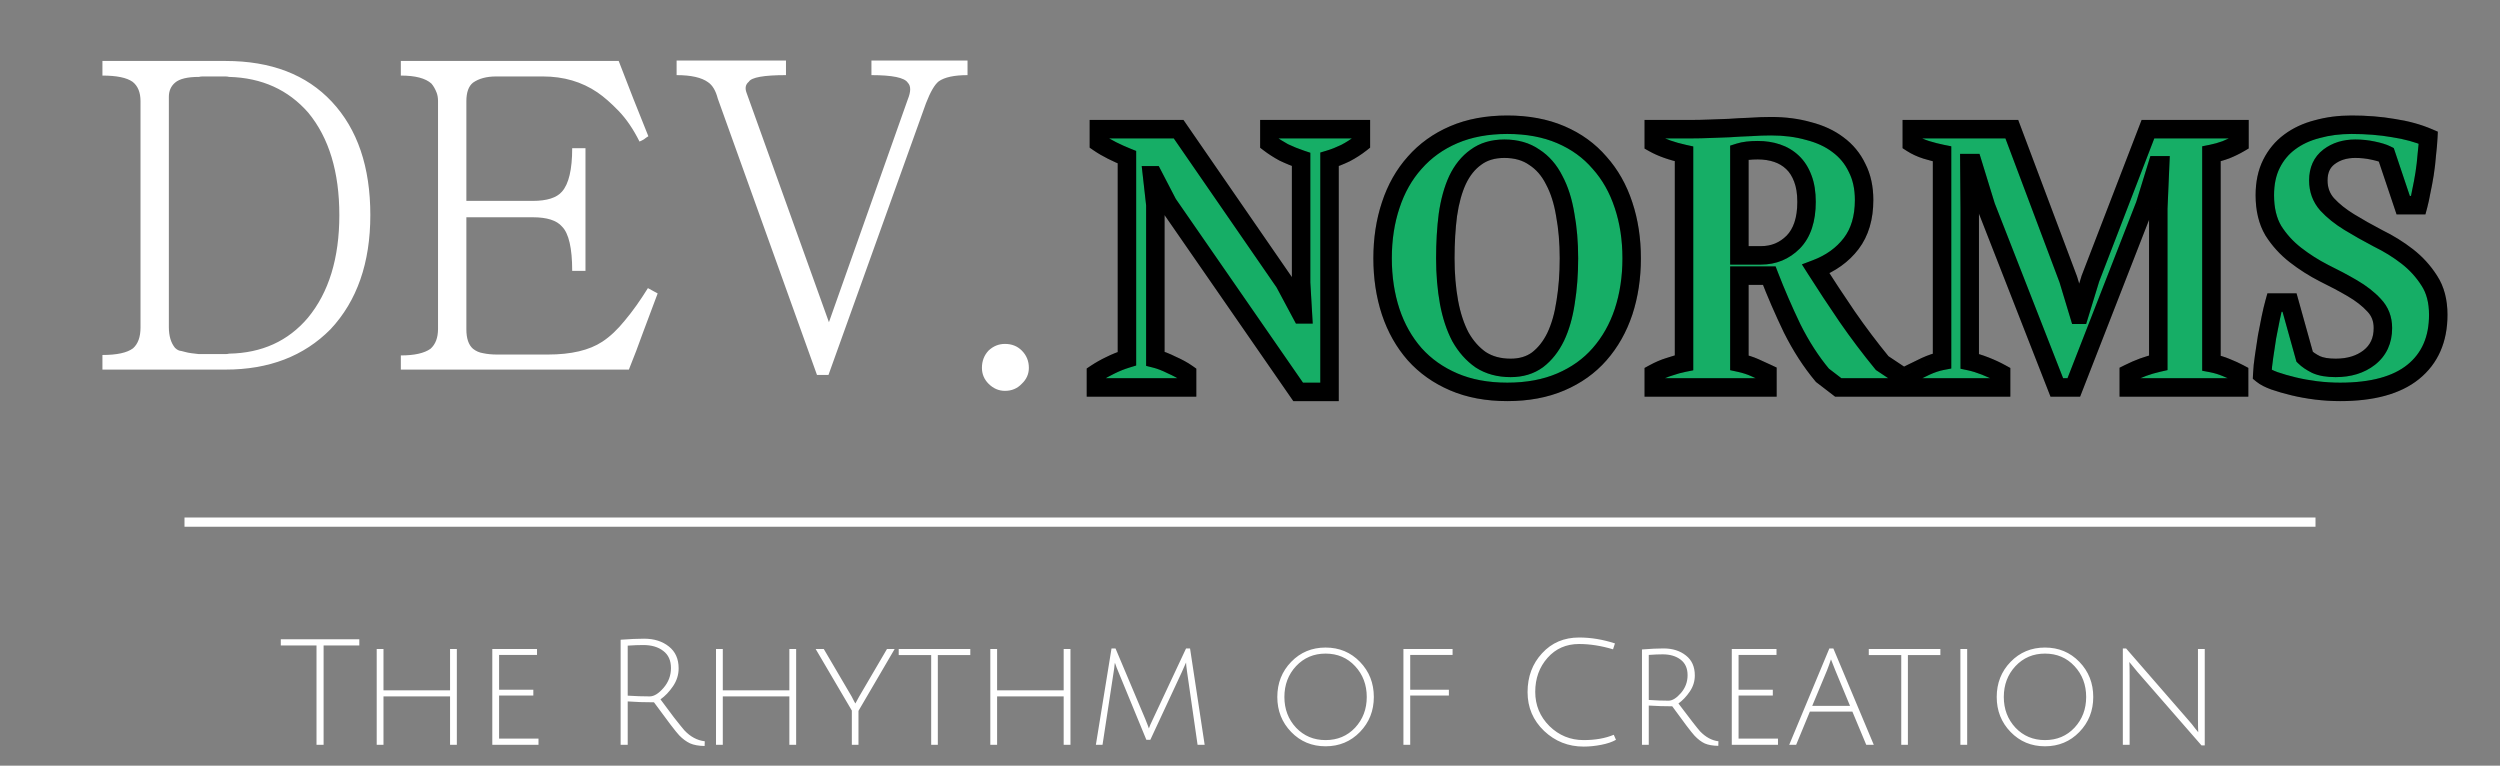 <svg width="271" height="83" viewBox="0 0 271 83" fill="none" xmlns="http://www.w3.org/2000/svg">
<rect x="0" y="0" width="271" height="83" fill="#808080" stroke="none"/>
<mask id="path-1-outside-1_10_5" maskUnits="userSpaceOnUse" x="117" y="12" width="149" height="32" fill="black">
<rect fill="white" x="117" y="12" width="149" height="32"/>
<path d="M137.6 14H147.52V15.52C147.013 15.92 146.453 16.28 145.84 16.6C145.227 16.893 144.653 17.12 144.12 17.28V42.48H140.72L126.6 22.08L125 19H124.88L125.24 22.2V38.88C125.773 39.013 126.36 39.24 127 39.56C127.667 39.853 128.227 40.16 128.68 40.48V42H118.8V40.48C119.28 40.16 119.8 39.867 120.36 39.6C120.947 39.307 121.547 39.067 122.16 38.88V17.04C121.627 16.827 121.093 16.587 120.56 16.32C120.027 16.053 119.547 15.773 119.12 15.48V14H127.76L139.24 30.64L141.08 34.08H141.24L141.04 30.64V17.28C140.4 17.067 139.773 16.813 139.16 16.52C138.573 16.2 138.053 15.867 137.6 15.52V14ZM149.873 28C149.873 25.92 150.166 24 150.753 22.24C151.339 20.453 152.206 18.92 153.353 17.64C154.499 16.333 155.913 15.32 157.593 14.6C159.273 13.88 161.206 13.52 163.393 13.52C165.579 13.52 167.513 13.88 169.193 14.6C170.873 15.32 172.273 16.333 173.393 17.64C174.539 18.92 175.406 20.453 175.993 22.24C176.579 24 176.873 25.92 176.873 28C176.873 30.08 176.579 32.013 175.993 33.8C175.406 35.56 174.539 37.093 173.393 38.4C172.273 39.68 170.873 40.68 169.193 41.4C167.513 42.12 165.579 42.48 163.393 42.48C161.206 42.48 159.273 42.12 157.593 41.4C155.913 40.68 154.499 39.68 153.353 38.4C152.206 37.093 151.339 35.56 150.753 33.8C150.166 32.013 149.873 30.08 149.873 28ZM156.673 28C156.673 29.707 156.806 31.293 157.073 32.76C157.339 34.2 157.753 35.453 158.312 36.52C158.899 37.56 159.633 38.387 160.513 39C161.419 39.587 162.499 39.88 163.753 39.88C164.899 39.88 165.873 39.587 166.673 39C167.473 38.387 168.126 37.56 168.633 36.52C169.139 35.453 169.499 34.2 169.713 32.76C169.953 31.293 170.073 29.707 170.073 28C170.073 26.293 169.939 24.72 169.673 23.28C169.433 21.813 169.033 20.56 168.473 19.52C167.939 18.453 167.219 17.627 166.313 17.04C165.433 16.427 164.353 16.12 163.073 16.12C161.846 16.12 160.819 16.427 159.993 17.04C159.166 17.627 158.499 18.453 157.993 19.52C157.513 20.56 157.166 21.813 156.953 23.28C156.766 24.72 156.673 26.293 156.673 28ZM188.549 39.32C189.162 39.453 189.709 39.627 190.189 39.84C190.669 40.053 191.135 40.267 191.589 40.48V42H179.269V40.48C179.855 40.16 180.415 39.92 180.949 39.76C181.482 39.573 182.015 39.427 182.549 39.32V16.68C181.215 16.387 180.122 16 179.269 15.52V14H183.509C184.042 14 184.642 13.987 185.309 13.96C186.002 13.933 186.722 13.907 187.469 13.88C188.215 13.827 188.975 13.787 189.749 13.76C190.522 13.707 191.269 13.68 191.989 13.68C193.455 13.68 194.802 13.853 196.029 14.2C197.282 14.52 198.349 15.013 199.229 15.68C200.135 16.347 200.829 17.187 201.309 18.2C201.815 19.187 202.069 20.347 202.069 21.68C202.069 23.6 201.602 25.173 200.669 26.4C199.735 27.627 198.455 28.547 196.829 29.16C197.895 30.84 199.029 32.56 200.229 34.32C201.429 36.053 202.695 37.733 204.029 39.36L205.949 40.64V42H199.269L197.549 40.68C196.322 39.213 195.229 37.52 194.269 35.6C193.335 33.653 192.509 31.747 191.789 29.88H188.549V39.32ZM190.549 16.28C189.722 16.28 189.055 16.36 188.549 16.52V27.68H190.909C192.269 27.68 193.429 27.2 194.389 26.24C195.349 25.253 195.829 23.8 195.829 21.88C195.829 20.893 195.695 20.053 195.429 19.36C195.162 18.64 194.789 18.053 194.309 17.6C193.829 17.147 193.269 16.813 192.629 16.6C191.989 16.387 191.295 16.28 190.549 16.28ZM242.719 42H230.759V40.48C231.293 40.213 231.813 39.987 232.319 39.8C232.826 39.613 233.373 39.453 233.959 39.32V22.6L234.159 17.92H233.839L232.519 22.2L224.799 42H222.959L215.279 22.36L213.839 17.68H213.479L213.519 22.76V39.16C214.026 39.267 214.586 39.44 215.199 39.68C215.813 39.92 216.386 40.187 216.919 40.48V42H207.159V40.48C207.586 40.267 208.106 40.013 208.719 39.72C209.359 39.427 209.959 39.227 210.519 39.12V16.68C209.986 16.573 209.413 16.427 208.799 16.24C208.213 16.053 207.693 15.813 207.239 15.52V14H218.079L224.199 30.28L225.359 34.12H225.399L226.599 30.2L232.839 14H242.759V15.52C242.306 15.787 241.813 16.027 241.279 16.24C240.773 16.427 240.253 16.573 239.719 16.68V39.36C240.279 39.467 240.813 39.627 241.319 39.84C241.853 40.053 242.319 40.267 242.719 40.48V42ZM249.827 38.68C250.12 38.973 250.534 39.253 251.067 39.52C251.6 39.76 252.307 39.88 253.187 39.88C254.654 39.88 255.867 39.507 256.827 38.76C257.814 37.987 258.307 36.92 258.307 35.56C258.307 34.573 257.987 33.747 257.347 33.08C256.734 32.413 255.947 31.8 254.987 31.24C254.027 30.68 253 30.133 251.907 29.6C250.814 29.04 249.787 28.387 248.827 27.64C247.867 26.893 247.067 26.013 246.427 25C245.814 23.96 245.507 22.68 245.507 21.16C245.507 19.853 245.747 18.72 246.227 17.76C246.707 16.8 247.36 16.013 248.187 15.4C249.04 14.76 250.04 14.293 251.187 14C252.334 13.68 253.574 13.52 254.907 13.52C256.534 13.52 258.04 13.64 259.427 13.88C260.84 14.093 262.107 14.44 263.227 14.92C263.2 15.453 263.147 16.067 263.067 16.76C263.014 17.453 262.934 18.147 262.827 18.84C262.72 19.507 262.6 20.147 262.467 20.76C262.36 21.347 262.254 21.84 262.147 22.24H260.507L258.667 16.76C258.347 16.6 257.867 16.453 257.227 16.32C256.614 16.187 255.974 16.12 255.307 16.12C254.187 16.12 253.24 16.413 252.467 17C251.694 17.587 251.307 18.44 251.307 19.56C251.307 20.573 251.627 21.44 252.267 22.16C252.907 22.853 253.707 23.493 254.667 24.08C255.627 24.667 256.667 25.253 257.787 25.84C258.934 26.4 259.987 27.053 260.947 27.8C261.907 28.547 262.707 29.427 263.347 30.44C263.987 31.427 264.307 32.653 264.307 34.12C264.307 36.787 263.4 38.853 261.587 40.32C259.8 41.76 257.16 42.48 253.667 42.48C252.814 42.48 251.947 42.427 251.067 42.32C250.214 42.213 249.4 42.067 248.627 41.88C247.854 41.693 247.16 41.493 246.547 41.28C245.96 41.067 245.52 40.84 245.227 40.6C245.254 39.987 245.32 39.333 245.427 38.64C245.534 37.92 245.64 37.213 245.747 36.52C245.88 35.8 246.014 35.12 246.147 34.48C246.28 33.84 246.414 33.28 246.547 32.8H248.187L249.827 38.68Z"/>
</mask>
<path d="M137.6 14H147.52V15.52C147.013 15.92 146.453 16.28 145.84 16.6C145.227 16.893 144.653 17.12 144.12 17.28V42.48H140.72L126.6 22.08L125 19H124.88L125.24 22.2V38.88C125.773 39.013 126.36 39.24 127 39.56C127.667 39.853 128.227 40.16 128.68 40.48V42H118.8V40.48C119.28 40.16 119.8 39.867 120.36 39.6C120.947 39.307 121.547 39.067 122.16 38.88V17.04C121.627 16.827 121.093 16.587 120.56 16.32C120.027 16.053 119.547 15.773 119.12 15.48V14H127.76L139.24 30.64L141.08 34.08H141.24L141.04 30.64V17.28C140.4 17.067 139.773 16.813 139.16 16.52C138.573 16.2 138.053 15.867 137.6 15.52V14ZM149.873 28C149.873 25.92 150.166 24 150.753 22.24C151.339 20.453 152.206 18.92 153.353 17.64C154.499 16.333 155.913 15.32 157.593 14.6C159.273 13.88 161.206 13.52 163.393 13.52C165.579 13.52 167.513 13.88 169.193 14.6C170.873 15.32 172.273 16.333 173.393 17.64C174.539 18.92 175.406 20.453 175.993 22.24C176.579 24 176.873 25.92 176.873 28C176.873 30.08 176.579 32.013 175.993 33.8C175.406 35.56 174.539 37.093 173.393 38.4C172.273 39.68 170.873 40.68 169.193 41.4C167.513 42.12 165.579 42.48 163.393 42.48C161.206 42.48 159.273 42.12 157.593 41.4C155.913 40.68 154.499 39.68 153.353 38.4C152.206 37.093 151.339 35.56 150.753 33.8C150.166 32.013 149.873 30.08 149.873 28ZM156.673 28C156.673 29.707 156.806 31.293 157.073 32.76C157.339 34.2 157.753 35.453 158.312 36.52C158.899 37.56 159.633 38.387 160.513 39C161.419 39.587 162.499 39.88 163.753 39.88C164.899 39.88 165.873 39.587 166.673 39C167.473 38.387 168.126 37.56 168.633 36.52C169.139 35.453 169.499 34.2 169.713 32.76C169.953 31.293 170.073 29.707 170.073 28C170.073 26.293 169.939 24.72 169.673 23.28C169.433 21.813 169.033 20.56 168.473 19.52C167.939 18.453 167.219 17.627 166.313 17.04C165.433 16.427 164.353 16.12 163.073 16.12C161.846 16.12 160.819 16.427 159.993 17.04C159.166 17.627 158.499 18.453 157.993 19.52C157.513 20.56 157.166 21.813 156.953 23.28C156.766 24.72 156.673 26.293 156.673 28ZM188.549 39.32C189.162 39.453 189.709 39.627 190.189 39.84C190.669 40.053 191.135 40.267 191.589 40.48V42H179.269V40.48C179.855 40.16 180.415 39.92 180.949 39.76C181.482 39.573 182.015 39.427 182.549 39.32V16.68C181.215 16.387 180.122 16 179.269 15.52V14H183.509C184.042 14 184.642 13.987 185.309 13.96C186.002 13.933 186.722 13.907 187.469 13.88C188.215 13.827 188.975 13.787 189.749 13.76C190.522 13.707 191.269 13.68 191.989 13.68C193.455 13.68 194.802 13.853 196.029 14.2C197.282 14.52 198.349 15.013 199.229 15.68C200.135 16.347 200.829 17.187 201.309 18.2C201.815 19.187 202.069 20.347 202.069 21.68C202.069 23.6 201.602 25.173 200.669 26.4C199.735 27.627 198.455 28.547 196.829 29.16C197.895 30.84 199.029 32.56 200.229 34.32C201.429 36.053 202.695 37.733 204.029 39.36L205.949 40.64V42H199.269L197.549 40.68C196.322 39.213 195.229 37.52 194.269 35.6C193.335 33.653 192.509 31.747 191.789 29.88H188.549V39.32ZM190.549 16.28C189.722 16.28 189.055 16.36 188.549 16.52V27.68H190.909C192.269 27.68 193.429 27.2 194.389 26.24C195.349 25.253 195.829 23.8 195.829 21.88C195.829 20.893 195.695 20.053 195.429 19.36C195.162 18.64 194.789 18.053 194.309 17.6C193.829 17.147 193.269 16.813 192.629 16.6C191.989 16.387 191.295 16.28 190.549 16.28ZM242.719 42H230.759V40.48C231.293 40.213 231.813 39.987 232.319 39.8C232.826 39.613 233.373 39.453 233.959 39.32V22.6L234.159 17.92H233.839L232.519 22.2L224.799 42H222.959L215.279 22.36L213.839 17.68H213.479L213.519 22.76V39.16C214.026 39.267 214.586 39.44 215.199 39.68C215.813 39.92 216.386 40.187 216.919 40.48V42H207.159V40.48C207.586 40.267 208.106 40.013 208.719 39.72C209.359 39.427 209.959 39.227 210.519 39.12V16.68C209.986 16.573 209.413 16.427 208.799 16.24C208.213 16.053 207.693 15.813 207.239 15.52V14H218.079L224.199 30.28L225.359 34.12H225.399L226.599 30.2L232.839 14H242.759V15.52C242.306 15.787 241.813 16.027 241.279 16.24C240.773 16.427 240.253 16.573 239.719 16.68V39.36C240.279 39.467 240.813 39.627 241.319 39.84C241.853 40.053 242.319 40.267 242.719 40.48V42ZM249.827 38.68C250.12 38.973 250.534 39.253 251.067 39.52C251.6 39.76 252.307 39.88 253.187 39.88C254.654 39.88 255.867 39.507 256.827 38.76C257.814 37.987 258.307 36.92 258.307 35.56C258.307 34.573 257.987 33.747 257.347 33.08C256.734 32.413 255.947 31.8 254.987 31.24C254.027 30.68 253 30.133 251.907 29.6C250.814 29.04 249.787 28.387 248.827 27.64C247.867 26.893 247.067 26.013 246.427 25C245.814 23.96 245.507 22.68 245.507 21.16C245.507 19.853 245.747 18.72 246.227 17.76C246.707 16.8 247.36 16.013 248.187 15.4C249.04 14.76 250.04 14.293 251.187 14C252.334 13.68 253.574 13.52 254.907 13.52C256.534 13.52 258.04 13.64 259.427 13.88C260.84 14.093 262.107 14.44 263.227 14.92C263.2 15.453 263.147 16.067 263.067 16.76C263.014 17.453 262.934 18.147 262.827 18.84C262.72 19.507 262.6 20.147 262.467 20.76C262.36 21.347 262.254 21.84 262.147 22.24H260.507L258.667 16.76C258.347 16.6 257.867 16.453 257.227 16.32C256.614 16.187 255.974 16.12 255.307 16.12C254.187 16.12 253.24 16.413 252.467 17C251.694 17.587 251.307 18.44 251.307 19.56C251.307 20.573 251.627 21.44 252.267 22.16C252.907 22.853 253.707 23.493 254.667 24.08C255.627 24.667 256.667 25.253 257.787 25.84C258.934 26.4 259.987 27.053 260.947 27.8C261.907 28.547 262.707 29.427 263.347 30.44C263.987 31.427 264.307 32.653 264.307 34.12C264.307 36.787 263.4 38.853 261.587 40.32C259.8 41.76 257.16 42.48 253.667 42.48C252.814 42.48 251.947 42.427 251.067 42.32C250.214 42.213 249.4 42.067 248.627 41.88C247.854 41.693 247.16 41.493 246.547 41.28C245.96 41.067 245.52 40.84 245.227 40.6C245.254 39.987 245.32 39.333 245.427 38.64C245.534 37.92 245.64 37.213 245.747 36.52C245.88 35.8 246.014 35.12 246.147 34.48C246.28 33.84 246.414 33.28 246.547 32.8H248.187L249.827 38.68Z" fill="#1CDA7F"/>
<path d="M137.6 14H147.52V15.52C147.013 15.92 146.453 16.28 145.84 16.6C145.227 16.893 144.653 17.12 144.12 17.28V42.48H140.72L126.6 22.08L125 19H124.88L125.24 22.2V38.88C125.773 39.013 126.36 39.24 127 39.56C127.667 39.853 128.227 40.16 128.68 40.48V42H118.8V40.48C119.28 40.16 119.8 39.867 120.36 39.6C120.947 39.307 121.547 39.067 122.16 38.88V17.04C121.627 16.827 121.093 16.587 120.56 16.32C120.027 16.053 119.547 15.773 119.12 15.48V14H127.76L139.24 30.64L141.08 34.08H141.24L141.04 30.64V17.28C140.4 17.067 139.773 16.813 139.16 16.52C138.573 16.2 138.053 15.867 137.6 15.52V14ZM149.873 28C149.873 25.92 150.166 24 150.753 22.24C151.339 20.453 152.206 18.92 153.353 17.64C154.499 16.333 155.913 15.32 157.593 14.6C159.273 13.88 161.206 13.52 163.393 13.52C165.579 13.52 167.513 13.88 169.193 14.6C170.873 15.32 172.273 16.333 173.393 17.64C174.539 18.92 175.406 20.453 175.993 22.24C176.579 24 176.873 25.92 176.873 28C176.873 30.08 176.579 32.013 175.993 33.8C175.406 35.56 174.539 37.093 173.393 38.4C172.273 39.68 170.873 40.68 169.193 41.4C167.513 42.12 165.579 42.48 163.393 42.48C161.206 42.48 159.273 42.12 157.593 41.4C155.913 40.68 154.499 39.68 153.353 38.4C152.206 37.093 151.339 35.56 150.753 33.8C150.166 32.013 149.873 30.08 149.873 28ZM156.673 28C156.673 29.707 156.806 31.293 157.073 32.76C157.339 34.2 157.753 35.453 158.312 36.52C158.899 37.56 159.633 38.387 160.513 39C161.419 39.587 162.499 39.88 163.753 39.88C164.899 39.88 165.873 39.587 166.673 39C167.473 38.387 168.126 37.56 168.633 36.52C169.139 35.453 169.499 34.2 169.713 32.76C169.953 31.293 170.073 29.707 170.073 28C170.073 26.293 169.939 24.72 169.673 23.28C169.433 21.813 169.033 20.56 168.473 19.52C167.939 18.453 167.219 17.627 166.313 17.04C165.433 16.427 164.353 16.12 163.073 16.12C161.846 16.12 160.819 16.427 159.993 17.04C159.166 17.627 158.499 18.453 157.993 19.52C157.513 20.56 157.166 21.813 156.953 23.28C156.766 24.72 156.673 26.293 156.673 28ZM188.549 39.32C189.162 39.453 189.709 39.627 190.189 39.84C190.669 40.053 191.135 40.267 191.589 40.48V42H179.269V40.48C179.855 40.16 180.415 39.92 180.949 39.76C181.482 39.573 182.015 39.427 182.549 39.32V16.68C181.215 16.387 180.122 16 179.269 15.52V14H183.509C184.042 14 184.642 13.987 185.309 13.96C186.002 13.933 186.722 13.907 187.469 13.88C188.215 13.827 188.975 13.787 189.749 13.76C190.522 13.707 191.269 13.68 191.989 13.68C193.455 13.68 194.802 13.853 196.029 14.2C197.282 14.52 198.349 15.013 199.229 15.68C200.135 16.347 200.829 17.187 201.309 18.2C201.815 19.187 202.069 20.347 202.069 21.68C202.069 23.6 201.602 25.173 200.669 26.4C199.735 27.627 198.455 28.547 196.829 29.16C197.895 30.84 199.029 32.56 200.229 34.32C201.429 36.053 202.695 37.733 204.029 39.36L205.949 40.64V42H199.269L197.549 40.68C196.322 39.213 195.229 37.52 194.269 35.6C193.335 33.653 192.509 31.747 191.789 29.88H188.549V39.32ZM190.549 16.28C189.722 16.28 189.055 16.36 188.549 16.52V27.68H190.909C192.269 27.68 193.429 27.2 194.389 26.24C195.349 25.253 195.829 23.8 195.829 21.88C195.829 20.893 195.695 20.053 195.429 19.36C195.162 18.64 194.789 18.053 194.309 17.6C193.829 17.147 193.269 16.813 192.629 16.6C191.989 16.387 191.295 16.28 190.549 16.28ZM242.719 42H230.759V40.48C231.293 40.213 231.813 39.987 232.319 39.8C232.826 39.613 233.373 39.453 233.959 39.32V22.6L234.159 17.92H233.839L232.519 22.2L224.799 42H222.959L215.279 22.36L213.839 17.68H213.479L213.519 22.76V39.16C214.026 39.267 214.586 39.44 215.199 39.68C215.813 39.92 216.386 40.187 216.919 40.48V42H207.159V40.48C207.586 40.267 208.106 40.013 208.719 39.72C209.359 39.427 209.959 39.227 210.519 39.12V16.68C209.986 16.573 209.413 16.427 208.799 16.24C208.213 16.053 207.693 15.813 207.239 15.52V14H218.079L224.199 30.28L225.359 34.12H225.399L226.599 30.2L232.839 14H242.759V15.52C242.306 15.787 241.813 16.027 241.279 16.24C240.773 16.427 240.253 16.573 239.719 16.68V39.36C240.279 39.467 240.813 39.627 241.319 39.84C241.853 40.053 242.319 40.267 242.719 40.48V42ZM249.827 38.68C250.12 38.973 250.534 39.253 251.067 39.52C251.6 39.76 252.307 39.88 253.187 39.88C254.654 39.88 255.867 39.507 256.827 38.76C257.814 37.987 258.307 36.92 258.307 35.56C258.307 34.573 257.987 33.747 257.347 33.08C256.734 32.413 255.947 31.8 254.987 31.24C254.027 30.68 253 30.133 251.907 29.6C250.814 29.04 249.787 28.387 248.827 27.64C247.867 26.893 247.067 26.013 246.427 25C245.814 23.96 245.507 22.68 245.507 21.16C245.507 19.853 245.747 18.72 246.227 17.76C246.707 16.8 247.36 16.013 248.187 15.4C249.04 14.76 250.04 14.293 251.187 14C252.334 13.68 253.574 13.52 254.907 13.52C256.534 13.52 258.04 13.64 259.427 13.88C260.84 14.093 262.107 14.44 263.227 14.92C263.2 15.453 263.147 16.067 263.067 16.76C263.014 17.453 262.934 18.147 262.827 18.84C262.72 19.507 262.6 20.147 262.467 20.76C262.36 21.347 262.254 21.84 262.147 22.24H260.507L258.667 16.76C258.347 16.6 257.867 16.453 257.227 16.32C256.614 16.187 255.974 16.12 255.307 16.12C254.187 16.12 253.24 16.413 252.467 17C251.694 17.587 251.307 18.44 251.307 19.56C251.307 20.573 251.627 21.44 252.267 22.16C252.907 22.853 253.707 23.493 254.667 24.08C255.627 24.667 256.667 25.253 257.787 25.84C258.934 26.4 259.987 27.053 260.947 27.8C261.907 28.547 262.707 29.427 263.347 30.44C263.987 31.427 264.307 32.653 264.307 34.12C264.307 36.787 263.4 38.853 261.587 40.32C259.8 41.76 257.16 42.48 253.667 42.48C252.814 42.48 251.947 42.427 251.067 42.32C250.214 42.213 249.4 42.067 248.627 41.88C247.854 41.693 247.16 41.493 246.547 41.28C245.96 41.067 245.52 40.84 245.227 40.6C245.254 39.987 245.32 39.333 245.427 38.64C245.534 37.92 245.64 37.213 245.747 36.52C245.88 35.8 246.014 35.12 246.147 34.48C246.28 33.84 246.414 33.28 246.547 32.8H248.187L249.827 38.68Z" fill="black" fill-opacity="0.2"/>
<path d="M137.6 14V13H136.6V14H137.6ZM147.52 14H148.52V13H147.52V14ZM147.52 15.52L148.14 16.305L148.52 16.005V15.52H147.52ZM145.84 16.6L146.271 17.502L146.287 17.495L146.303 17.487L145.84 16.6ZM144.12 17.28L143.833 16.322L143.12 16.536V17.28H144.12ZM144.12 42.48V43.48H145.12V42.48H144.12ZM140.72 42.48L139.898 43.049L140.196 43.48H140.72V42.48ZM126.6 22.08L125.713 22.541L125.742 22.597L125.778 22.649L126.6 22.08ZM125 19L125.887 18.539L125.607 18H125V19ZM124.88 19V18H123.761L123.886 19.112L124.88 19ZM125.24 22.2H126.24V22.144L126.234 22.088L125.24 22.2ZM125.24 38.88H124.24V39.661L124.997 39.85L125.24 38.88ZM127 39.56L126.553 40.454L126.575 40.465L126.597 40.475L127 39.56ZM128.68 40.48H129.68V39.962L129.257 39.663L128.68 40.48ZM128.68 42V43H129.68V42H128.68ZM118.8 42H117.8V43H118.8V42ZM118.8 40.48L118.245 39.648L117.8 39.945V40.48H118.8ZM120.36 39.6L120.79 40.503L120.799 40.499L120.807 40.494L120.36 39.6ZM122.16 38.88L122.451 39.837L123.16 39.621V38.88H122.16ZM122.16 17.04H123.16V16.363L122.531 16.111L122.16 17.04ZM120.56 16.32L120.113 17.214L120.113 17.214L120.56 16.32ZM119.12 15.48H118.12V16.006L118.553 16.304L119.12 15.48ZM119.12 14V13H118.12V14H119.12ZM127.76 14L128.583 13.432L128.285 13H127.76V14ZM139.24 30.64L140.122 30.168L140.095 30.119L140.063 30.072L139.24 30.64ZM141.08 34.08L140.198 34.552L140.481 35.08H141.08V34.08ZM141.24 34.08V35.08H142.3L142.238 34.022L141.24 34.08ZM141.04 30.64H140.04V30.669L140.042 30.698L141.04 30.64ZM141.04 17.28H142.04V16.559L141.356 16.331L141.04 17.28ZM139.16 16.52L138.681 17.398L138.705 17.411L138.729 17.422L139.16 16.52ZM137.6 15.52H136.6V16.014L136.993 16.314L137.6 15.52ZM137.6 15H147.52V13H137.6V15ZM146.52 14V15.52H148.52V14H146.52ZM146.9 14.735C146.446 15.094 145.939 15.42 145.377 15.713L146.303 17.487C146.967 17.14 147.581 16.746 148.14 16.305L146.9 14.735ZM145.409 15.698C144.832 15.974 144.307 16.18 143.833 16.322L144.407 18.238C144.999 18.06 145.621 17.813 146.271 17.502L145.409 15.698ZM143.12 17.28V42.48H145.12V17.28H143.12ZM144.12 41.48H140.72V43.48H144.12V41.48ZM141.542 41.911L127.422 21.511L125.778 22.649L139.898 43.049L141.542 41.911ZM127.487 21.619L125.887 18.539L124.113 19.461L125.713 22.541L127.487 21.619ZM125 18H124.88V20H125V18ZM123.886 19.112L124.246 22.312L126.234 22.088L125.874 18.888L123.886 19.112ZM124.24 22.2V38.88H126.24V22.2H124.24ZM124.997 39.85C125.443 39.961 125.96 40.158 126.553 40.454L127.447 38.666C126.76 38.322 126.104 38.065 125.483 37.91L124.997 39.85ZM126.597 40.475C127.221 40.75 127.718 41.025 128.103 41.297L129.257 39.663C128.735 39.295 128.113 38.957 127.403 38.645L126.597 40.475ZM127.68 40.48V42H129.68V40.48H127.68ZM128.68 41H118.8V43H128.68V41ZM119.8 42V40.48H117.8V42H119.8ZM119.355 41.312C119.792 41.02 120.27 40.751 120.79 40.503L119.93 38.697C119.33 38.983 118.768 39.3 118.245 39.648L119.355 41.312ZM120.807 40.494C121.345 40.226 121.893 40.007 122.451 39.837L121.869 37.923C121.201 38.127 120.548 38.388 119.913 38.706L120.807 40.494ZM123.16 38.88V17.04H121.16V38.88H123.16ZM122.531 16.111C122.025 15.909 121.517 15.68 121.007 15.426L120.113 17.214C120.67 17.493 121.229 17.744 121.789 17.968L122.531 16.111ZM121.007 15.426C120.509 15.177 120.07 14.919 119.687 14.656L118.553 16.304C119.023 16.627 119.544 16.93 120.113 17.214L121.007 15.426ZM120.12 15.48V14H118.12V15.48H120.12ZM119.12 15H127.76V13H119.12V15ZM126.937 14.568L138.417 31.208L140.063 30.072L128.583 13.432L126.937 14.568ZM138.358 31.112L140.198 34.552L141.962 33.608L140.122 30.168L138.358 31.112ZM141.08 35.08H141.24V33.08H141.08V35.08ZM142.238 34.022L142.038 30.582L140.042 30.698L140.242 34.138L142.238 34.022ZM142.04 30.64V17.28H140.04V30.64H142.04ZM141.356 16.331C140.756 16.131 140.168 15.893 139.591 15.618L138.729 17.422C139.379 17.733 140.044 18.002 140.724 18.229L141.356 16.331ZM139.639 15.642C139.09 15.343 138.614 15.037 138.207 14.726L136.993 16.314C137.493 16.697 138.057 17.057 138.681 17.398L139.639 15.642ZM138.6 15.52V14H136.6V15.52H138.6ZM150.753 22.24L151.701 22.556L151.703 22.552L150.753 22.24ZM153.353 17.64L154.097 18.307L154.104 18.3L153.353 17.64ZM157.593 14.6L157.199 13.681L157.199 13.681L157.593 14.6ZM169.193 14.6L169.586 13.681L169.586 13.681L169.193 14.6ZM173.393 17.64L172.633 18.291L172.64 18.299L172.648 18.307L173.393 17.64ZM175.993 22.24L175.042 22.552L175.044 22.556L175.993 22.24ZM175.993 33.8L176.941 34.116L176.943 34.112L175.993 33.8ZM173.393 38.4L172.641 37.74L172.64 37.742L173.393 38.4ZM169.193 41.4L168.799 40.481L168.799 40.481L169.193 41.4ZM157.593 41.4L157.199 42.319L157.199 42.319L157.593 41.4ZM153.353 38.4L152.601 39.06L152.608 39.067L153.353 38.4ZM150.753 33.8L149.802 34.112L149.804 34.116L150.753 33.8ZM157.073 32.76L156.089 32.939L156.089 32.942L157.073 32.76ZM158.312 36.52L157.427 36.985L157.434 36.998L157.442 37.011L158.312 36.52ZM160.513 39L159.941 39.82L159.955 39.83L159.969 39.84L160.513 39ZM166.673 39L167.264 39.806L167.272 39.8L167.281 39.794L166.673 39ZM168.633 36.52L169.532 36.958L169.536 36.949L168.633 36.52ZM169.713 32.76L168.726 32.599L168.724 32.606L168.723 32.614L169.713 32.76ZM169.673 23.28L168.686 23.442L168.687 23.452L168.689 23.462L169.673 23.28ZM168.473 19.52L167.578 19.967L167.585 19.981L167.592 19.994L168.473 19.52ZM166.313 17.04L165.741 17.86L165.755 17.87L165.769 17.88L166.313 17.04ZM159.993 17.04L160.571 17.855L160.58 17.849L160.588 17.843L159.993 17.04ZM157.993 19.52L157.089 19.091L157.085 19.101L157.993 19.52ZM156.953 23.28L155.963 23.136L155.962 23.144L155.961 23.151L156.953 23.28ZM150.873 28C150.873 26.015 151.152 24.203 151.701 22.556L149.804 21.924C149.179 23.797 148.873 25.825 148.873 28H150.873ZM151.703 22.552C152.25 20.884 153.051 19.475 154.097 18.307L152.608 16.973C151.36 18.365 150.428 20.023 149.802 21.928L151.703 22.552ZM154.104 18.3C155.147 17.111 156.436 16.183 157.986 15.519L157.199 13.681C155.389 14.457 153.851 15.556 152.601 16.98L154.104 18.3ZM157.986 15.519C159.52 14.862 161.315 14.52 163.393 14.52V12.52C161.096 12.52 159.025 12.898 157.199 13.681L157.986 15.519ZM163.393 14.52C165.47 14.52 167.265 14.862 168.799 15.519L169.586 13.681C167.76 12.898 165.689 12.52 163.393 12.52V14.52ZM168.799 15.519C170.347 16.183 171.619 17.108 172.633 18.291L174.152 16.989C172.926 15.559 171.398 14.457 169.586 13.681L168.799 15.519ZM172.648 18.307C173.694 19.475 174.495 20.884 175.042 22.552L176.943 21.928C176.317 20.023 175.385 18.365 174.137 16.973L172.648 18.307ZM175.044 22.556C175.593 24.203 175.873 26.015 175.873 28H177.873C177.873 25.825 177.566 23.797 176.941 21.924L175.044 22.556ZM175.873 28C175.873 29.985 175.593 31.812 175.042 33.488L176.943 34.112C177.566 32.215 177.873 30.175 177.873 28H175.873ZM175.044 33.484C174.496 35.126 173.694 36.541 172.641 37.74L174.144 39.06C175.384 37.646 176.315 35.994 176.941 34.116L175.044 33.484ZM172.64 37.742C171.626 38.901 170.351 39.815 168.799 40.481L169.586 42.319C171.394 41.545 172.919 40.459 174.145 39.059L172.64 37.742ZM168.799 40.481C167.265 41.138 165.47 41.48 163.393 41.48V43.48C165.689 43.48 167.76 43.102 169.586 42.319L168.799 40.481ZM163.393 41.48C161.315 41.48 159.52 41.138 157.986 40.481L157.199 42.319C159.025 43.102 161.096 43.48 163.393 43.48V41.48ZM157.986 40.481C156.432 39.815 155.141 38.897 154.097 37.733L152.608 39.067C153.858 40.463 155.393 41.545 157.199 42.319L157.986 40.481ZM154.104 37.74C153.051 36.541 152.249 35.126 151.701 33.484L149.804 34.116C150.43 35.994 151.361 37.646 152.601 39.06L154.104 37.74ZM151.703 33.488C151.152 31.812 150.873 29.985 150.873 28H148.873C148.873 30.175 149.179 32.215 149.802 34.112L151.703 33.488ZM155.673 28C155.673 29.758 155.81 31.405 156.089 32.939L158.056 32.581C157.802 31.181 157.673 29.655 157.673 28H155.673ZM156.089 32.942C156.37 34.46 156.812 35.813 157.427 36.985L159.198 36.055C158.693 35.094 158.308 33.94 158.056 32.578L156.089 32.942ZM157.442 37.011C158.094 38.167 158.924 39.112 159.941 39.82L161.084 38.18C160.341 37.661 159.705 36.953 159.183 36.029L157.442 37.011ZM159.969 39.84C161.062 40.547 162.338 40.88 163.753 40.88V38.88C162.66 38.88 161.776 38.626 161.056 38.16L159.969 39.84ZM163.753 40.88C165.077 40.88 166.267 40.538 167.264 39.806L166.081 38.194C165.478 38.636 164.721 38.88 163.753 38.88V40.88ZM167.281 39.794C168.221 39.073 168.967 38.117 169.531 36.958L167.734 36.082C167.285 37.003 166.724 37.7 166.064 38.206L167.281 39.794ZM169.536 36.949C170.093 35.775 170.477 34.423 170.702 32.907L168.723 32.614C168.521 33.977 168.185 35.132 167.729 36.091L169.536 36.949ZM170.699 32.922C170.949 31.394 171.073 29.753 171.073 28H169.073C169.073 29.66 168.956 31.192 168.726 32.599L170.699 32.922ZM171.073 28C171.073 26.242 170.935 24.607 170.656 23.098L168.689 23.462C168.943 24.833 169.073 26.345 169.073 28H171.073ZM170.659 23.119C170.406 21.57 169.977 20.205 169.353 19.046L167.592 19.994C168.088 20.915 168.459 22.057 168.686 23.442L170.659 23.119ZM169.367 19.073C168.762 17.863 167.928 16.894 166.856 16.2L165.769 17.88C166.511 18.359 167.116 19.043 167.578 19.967L169.367 19.073ZM166.884 16.22C165.806 15.468 164.517 15.12 163.073 15.12V17.12C164.188 17.12 165.059 17.385 165.741 17.86L166.884 16.22ZM163.073 15.12C161.674 15.12 160.427 15.473 159.397 16.237L160.588 17.843C161.212 17.381 162.018 17.12 163.073 17.12V15.12ZM159.414 16.224C158.426 16.925 157.657 17.895 157.089 19.091L158.896 19.949C159.341 19.011 159.905 18.328 160.571 17.855L159.414 16.224ZM157.085 19.101C156.554 20.25 156.186 21.601 155.963 23.136L157.942 23.424C158.145 22.026 158.471 20.87 158.9 19.939L157.085 19.101ZM155.961 23.151C155.768 24.641 155.673 26.258 155.673 28H157.673C157.673 26.329 157.764 24.799 157.944 23.409L155.961 23.151ZM188.549 39.32H187.549V40.126L188.336 40.297L188.549 39.32ZM190.189 39.84L189.783 40.754L189.783 40.754L190.189 39.84ZM191.589 40.48H192.589V39.845L192.015 39.575L191.589 40.48ZM191.589 42V43H192.589V42H191.589ZM179.269 42H178.269V43H179.269V42ZM179.269 40.48L178.79 39.602L178.269 39.886V40.48H179.269ZM180.949 39.76L181.236 40.718L181.258 40.711L181.279 40.704L180.949 39.76ZM182.549 39.32L182.745 40.301L183.549 40.14V39.32H182.549ZM182.549 16.68H183.549V15.876L182.764 15.703L182.549 16.68ZM179.269 15.52H178.269V16.105L178.778 16.392L179.269 15.52ZM179.269 14V13H178.269V14H179.269ZM185.309 13.96L185.27 12.961L185.269 12.961L185.309 13.96ZM187.469 13.88L187.504 14.879L187.522 14.879L187.54 14.877L187.469 13.88ZM189.749 13.76L189.783 14.759L189.8 14.759L189.818 14.758L189.749 13.76ZM196.029 14.2L195.757 15.162L195.769 15.166L195.781 15.169L196.029 14.2ZM199.229 15.68L198.625 16.477L198.631 16.481L198.636 16.486L199.229 15.68ZM201.309 18.2L200.405 18.628L200.412 18.643L200.419 18.657L201.309 18.2ZM200.669 26.4L199.873 25.794L199.873 25.794L200.669 26.4ZM196.829 29.16L196.476 28.224L195.326 28.658L195.985 29.696L196.829 29.16ZM200.229 34.32L199.403 34.883L199.407 34.889L200.229 34.32ZM204.029 39.36L203.255 39.994L203.35 40.109L203.474 40.192L204.029 39.36ZM205.949 40.64H206.949V40.105L206.503 39.808L205.949 40.64ZM205.949 42V43H206.949V42H205.949ZM199.269 42L198.66 42.793L198.929 43H199.269V42ZM197.549 40.68L196.782 41.322L196.852 41.406L196.94 41.473L197.549 40.68ZM194.269 35.6L193.367 36.032L193.371 36.04L193.374 36.047L194.269 35.6ZM191.789 29.88L192.722 29.52L192.475 28.88H191.789V29.88ZM188.549 29.88V28.88H187.549V29.88H188.549ZM188.549 16.52L188.248 15.566L187.549 15.787V16.52H188.549ZM188.549 27.68H187.549V28.68H188.549V27.68ZM194.389 26.24L195.096 26.947L195.105 26.937L194.389 26.24ZM195.429 19.36L194.491 19.707L194.495 19.719L195.429 19.36ZM194.309 17.6L193.622 18.327L193.622 18.327L194.309 17.6ZM192.629 16.6L192.945 15.651L192.945 15.651L192.629 16.6ZM188.336 40.297C188.896 40.419 189.376 40.573 189.783 40.754L190.595 38.926C190.042 38.681 189.429 38.488 188.761 38.343L188.336 40.297ZM189.783 40.754C190.256 40.964 190.716 41.175 191.163 41.385L192.015 39.575C191.554 39.359 191.081 39.142 190.595 38.926L189.783 40.754ZM190.589 40.48V42H192.589V40.48H190.589ZM191.589 41H179.269V43H191.589V41ZM180.269 42V40.48H178.269V42H180.269ZM179.748 41.358C180.285 41.065 180.781 40.854 181.236 40.718L180.661 38.802C180.05 38.986 179.426 39.255 178.79 39.602L179.748 41.358ZM181.279 40.704C181.77 40.532 182.259 40.398 182.745 40.301L182.353 38.339C181.772 38.456 181.194 38.615 180.618 38.816L181.279 40.704ZM183.549 39.32V16.68H181.549V39.32H183.549ZM182.764 15.703C181.492 15.424 180.5 15.065 179.759 14.648L178.778 16.392C179.744 16.935 180.939 17.35 182.334 17.657L182.764 15.703ZM180.269 15.52V14H178.269V15.52H180.269ZM179.269 15H183.509V13H179.269V15ZM183.509 15C184.058 15 184.672 14.986 185.349 14.959L185.269 12.961C184.612 12.987 184.026 13 183.509 13V15ZM185.347 14.959C186.04 14.933 186.759 14.906 187.504 14.879L187.433 12.881C186.686 12.907 185.965 12.934 185.27 12.961L185.347 14.959ZM187.54 14.877C188.274 14.825 189.022 14.786 189.783 14.759L189.714 12.761C188.929 12.788 188.157 12.828 187.398 12.883L187.54 14.877ZM189.818 14.758C190.57 14.706 191.293 14.68 191.989 14.68V12.68C191.244 12.68 190.474 12.708 189.68 12.762L189.818 14.758ZM191.989 14.68C193.377 14.68 194.631 14.844 195.757 15.162L196.301 13.238C194.973 12.863 193.534 12.68 191.989 12.68V14.68ZM195.781 15.169C196.927 15.461 197.868 15.903 198.625 16.477L199.833 14.883C198.83 14.123 197.637 13.579 196.276 13.231L195.781 15.169ZM198.636 16.486C199.41 17.055 199.996 17.765 200.405 18.628L202.212 17.772C201.661 16.608 200.861 15.639 199.821 14.874L198.636 16.486ZM200.419 18.657C200.84 19.476 201.069 20.474 201.069 21.68H203.069C203.069 20.22 202.791 18.897 202.198 17.743L200.419 18.657ZM201.069 21.68C201.069 23.436 200.644 24.781 199.873 25.794L201.465 27.006C202.56 25.566 203.069 23.764 203.069 21.68H201.069ZM199.873 25.794C199.067 26.853 197.95 27.669 196.476 28.224L197.182 30.096C198.961 29.425 200.403 28.4 201.465 27.006L199.873 25.794ZM195.985 29.696C197.057 31.386 198.197 33.115 199.403 34.883L201.055 33.757C199.861 32.005 198.733 30.294 197.673 28.624L195.985 29.696ZM199.407 34.889C200.622 36.645 201.905 38.346 203.255 39.994L204.802 38.726C203.486 37.12 202.236 35.462 201.051 33.751L199.407 34.889ZM203.474 40.192L205.394 41.472L206.503 39.808L204.583 38.528L203.474 40.192ZM204.949 40.64V42H206.949V40.64H204.949ZM205.949 41H199.269V43H205.949V41ZM199.878 41.207L198.158 39.887L196.94 41.473L198.66 42.793L199.878 41.207ZM198.316 40.038C197.145 38.638 196.093 37.012 195.163 35.153L193.374 36.047C194.365 38.028 195.499 39.788 196.782 41.322L198.316 40.038ZM195.17 35.168C194.248 33.243 193.432 31.36 192.722 29.52L190.856 30.24C191.586 32.133 192.423 34.064 193.367 36.032L195.17 35.168ZM191.789 28.88H188.549V30.88H191.789V28.88ZM187.549 29.88V39.32H189.549V29.88H187.549ZM190.549 15.28C189.67 15.28 188.89 15.364 188.248 15.566L188.85 17.474C189.221 17.357 189.774 17.28 190.549 17.28V15.28ZM187.549 16.52V27.68H189.549V16.52H187.549ZM188.549 28.68H190.909V26.68H188.549V28.68ZM190.909 28.68C192.533 28.68 193.948 28.095 195.096 26.947L193.682 25.533C192.91 26.305 192.004 26.68 190.909 26.68V28.68ZM195.105 26.937C196.309 25.701 196.829 23.956 196.829 21.88H194.829C194.829 23.644 194.389 24.806 193.672 25.543L195.105 26.937ZM196.829 21.88C196.829 20.809 196.685 19.84 196.362 19.001L194.495 19.719C194.706 20.267 194.829 20.978 194.829 21.88H196.829ZM196.366 19.013C196.055 18.172 195.604 17.448 194.995 16.873L193.622 18.327C193.973 18.659 194.269 19.108 194.491 19.707L196.366 19.013ZM194.995 16.873C194.407 16.317 193.72 15.91 192.945 15.651L192.313 17.549C192.817 17.717 193.25 17.976 193.622 18.327L194.995 16.873ZM192.945 15.651C192.193 15.401 191.392 15.28 190.549 15.28V17.28C191.199 17.28 191.785 17.373 192.313 17.549L192.945 15.651ZM242.719 42V43H243.719V42H242.719ZM230.759 42H229.759V43H230.759V42ZM230.759 40.48L230.312 39.586L229.759 39.862V40.48H230.759ZM232.319 39.8L231.974 38.862L231.974 38.862L232.319 39.8ZM233.959 39.32L234.181 40.295L234.959 40.118V39.32H233.959ZM233.959 22.6L232.96 22.557L232.959 22.579V22.6H233.959ZM234.159 17.92L235.158 17.963L235.203 16.92H234.159V17.92ZM233.839 17.92V16.92H233.101L232.884 17.625L233.839 17.92ZM232.519 22.2L233.451 22.563L233.464 22.529L233.475 22.495L232.519 22.2ZM224.799 42V43H225.483L225.731 42.363L224.799 42ZM222.959 42L222.028 42.364L222.277 43H222.959V42ZM215.279 22.36L214.324 22.654L214.335 22.69L214.348 22.724L215.279 22.36ZM213.839 17.68L214.795 17.386L214.578 16.68H213.839V17.68ZM213.479 17.68V16.68H212.471L212.479 17.688L213.479 17.68ZM213.519 22.76L214.519 22.76L214.519 22.752L213.519 22.76ZM213.519 39.16H212.519V39.971L213.313 40.139L213.519 39.16ZM215.199 39.68L214.835 40.611L215.199 39.68ZM216.919 40.48H217.919V39.889L217.401 39.604L216.919 40.48ZM216.919 42V43H217.919V42H216.919ZM207.159 42H206.159V43H207.159V42ZM207.159 40.48L206.712 39.586L206.159 39.862V40.48H207.159ZM208.719 39.72L208.303 38.811L208.295 38.814L208.288 38.818L208.719 39.72ZM210.519 39.12L210.706 40.102L211.519 39.947V39.12H210.519ZM210.519 16.68H211.519V15.86L210.715 15.699L210.519 16.68ZM208.799 16.24L208.496 17.193L208.508 17.197L208.799 16.24ZM207.239 15.52H206.239V16.064L206.696 16.36L207.239 15.52ZM207.239 14V13H206.239V14H207.239ZM218.079 14L219.015 13.648L218.772 13H218.079V14ZM224.199 30.28L225.157 29.991L225.147 29.959L225.135 29.928L224.199 30.28ZM225.359 34.12L224.402 34.409L224.617 35.12H225.359V34.12ZM225.399 34.12V35.12H226.139L226.356 34.413L225.399 34.12ZM226.599 30.2L225.666 29.841L225.654 29.873L225.643 29.907L226.599 30.2ZM232.839 14V13H232.153L231.906 13.641L232.839 14ZM242.759 14H243.759V13H242.759V14ZM242.759 15.52L243.266 16.382L243.759 16.092V15.52H242.759ZM241.279 16.24L241.625 17.178L241.638 17.174L241.651 17.169L241.279 16.24ZM239.719 16.68L239.523 15.699L238.719 15.86V16.68H239.719ZM239.719 39.36H238.719V40.188L239.532 40.342L239.719 39.36ZM241.319 39.84L240.931 40.762L240.94 40.765L240.948 40.769L241.319 39.84ZM242.719 40.48H243.719V39.88L243.19 39.598L242.719 40.48ZM242.719 41H230.759V43H242.719V41ZM231.759 42V40.48H229.759V42H231.759ZM231.207 41.374C231.71 41.123 232.196 40.911 232.665 40.738L231.974 38.862C231.429 39.062 230.875 39.304 230.312 39.586L231.207 41.374ZM232.665 40.738C233.127 40.568 233.632 40.42 234.181 40.295L233.738 38.345C233.114 38.487 232.525 38.658 231.974 38.862L232.665 40.738ZM234.959 39.32V22.6H232.959V39.32H234.959ZM234.958 22.643L235.158 17.963L233.16 17.877L232.96 22.557L234.958 22.643ZM234.159 16.92H233.839V18.92H234.159V16.92ZM232.884 17.625L231.564 21.905L233.475 22.495L234.795 18.215L232.884 17.625ZM231.588 21.837L223.868 41.637L225.731 42.363L233.451 22.563L231.588 21.837ZM224.799 41H222.959V43H224.799V41ZM223.891 41.636L216.211 21.996L214.348 22.724L222.028 42.364L223.891 41.636ZM216.235 22.066L214.795 17.386L212.884 17.974L214.324 22.654L216.235 22.066ZM213.839 16.68H213.479V18.68H213.839V16.68ZM212.479 17.688L212.519 22.768L214.519 22.752L214.479 17.672L212.479 17.688ZM212.519 22.76V39.16H214.519V22.76H212.519ZM213.313 40.139C213.754 40.231 214.26 40.386 214.835 40.611L215.564 38.749C214.912 38.494 214.298 38.302 213.725 38.181L213.313 40.139ZM214.835 40.611C215.411 40.837 215.945 41.085 216.437 41.356L217.401 39.604C216.827 39.288 216.214 39.003 215.564 38.749L214.835 40.611ZM215.919 40.48V42H217.919V40.48H215.919ZM216.919 41H207.159V43H216.919V41ZM208.159 42V40.48H206.159V42H208.159ZM207.607 41.374C208.026 41.164 208.541 40.914 209.151 40.622L208.288 38.818C207.671 39.113 207.146 39.369 206.712 39.586L207.607 41.374ZM209.136 40.629C209.719 40.362 210.242 40.191 210.706 40.102L210.332 38.138C209.677 38.262 209 38.492 208.303 38.811L209.136 40.629ZM211.519 39.12V16.68H209.519V39.12H211.519ZM210.715 15.699C210.219 15.6 209.678 15.462 209.091 15.283L208.508 17.197C209.147 17.391 209.753 17.547 210.323 17.661L210.715 15.699ZM209.103 15.287C208.589 15.124 208.152 14.919 207.783 14.68L206.696 16.36C207.234 16.707 207.836 16.983 208.496 17.193L209.103 15.287ZM208.239 15.52V14H206.239V15.52H208.239ZM207.239 15H218.079V13H207.239V15ZM217.143 14.352L223.263 30.632L225.135 29.928L219.015 13.648L217.143 14.352ZM223.242 30.569L224.402 34.409L226.317 33.831L225.157 29.991L223.242 30.569ZM225.359 35.12H225.399V33.12H225.359V35.12ZM226.356 34.413L227.556 30.493L225.643 29.907L224.443 33.827L226.356 34.413ZM227.533 30.559L233.773 14.359L231.906 13.641L225.666 29.841L227.533 30.559ZM232.839 15H242.759V13H232.839V15ZM241.759 14V15.52H243.759V14H241.759ZM242.252 14.658C241.846 14.897 241.399 15.115 240.908 15.312L241.651 17.169C242.227 16.938 242.766 16.676 243.266 16.382L242.252 14.658ZM240.934 15.302C240.476 15.47 240.006 15.603 239.523 15.699L239.915 17.661C240.499 17.544 241.069 17.383 241.625 17.178L240.934 15.302ZM238.719 16.68V39.36H240.719V16.68H238.719ZM239.532 40.342C240.026 40.436 240.492 40.577 240.931 40.762L241.707 38.918C241.134 38.677 240.533 38.497 239.906 38.378L239.532 40.342ZM240.948 40.769C241.456 40.972 241.888 41.17 242.249 41.362L243.19 39.598C242.751 39.363 242.25 39.135 241.691 38.911L240.948 40.769ZM241.719 40.48V42H243.719V40.48H241.719ZM249.827 38.68L248.864 38.949L248.934 39.202L249.12 39.387L249.827 38.68ZM251.067 39.52L250.62 40.414L250.638 40.424L250.657 40.432L251.067 39.52ZM256.827 38.76L257.441 39.549L257.444 39.547L256.827 38.76ZM257.347 33.08L256.611 33.757L256.618 33.765L256.625 33.773L257.347 33.08ZM254.987 31.24L255.491 30.376L255.491 30.376L254.987 31.24ZM251.907 29.6L251.451 30.49L251.46 30.494L251.468 30.499L251.907 29.6ZM248.827 27.64L248.213 28.429L248.213 28.429L248.827 27.64ZM246.427 25L245.566 25.508L245.573 25.521L245.581 25.534L246.427 25ZM246.227 17.76L247.121 18.207L247.121 18.207L246.227 17.76ZM248.187 15.4L248.783 16.203L248.787 16.2L248.187 15.4ZM251.187 14L251.435 14.969L251.445 14.966L251.456 14.963L251.187 14ZM259.427 13.88L259.256 14.865L259.267 14.867L259.278 14.869L259.427 13.88ZM263.227 14.92L264.226 14.97L264.26 14.275L263.621 14.001L263.227 14.92ZM263.067 16.76L262.073 16.645L262.071 16.664L262.07 16.683L263.067 16.76ZM262.827 18.84L263.814 18.998L263.815 18.992L262.827 18.84ZM262.467 20.76L261.49 20.548L261.486 20.564L261.483 20.581L262.467 20.76ZM262.147 22.24V23.24H262.915L263.113 22.498L262.147 22.24ZM260.507 22.24L259.559 22.558L259.788 23.24H260.507V22.24ZM258.667 16.76L259.615 16.442L259.483 16.05L259.114 15.866L258.667 16.76ZM257.227 16.32L257.014 17.297L257.023 17.299L257.227 16.32ZM252.467 17L253.071 17.797L253.071 17.797L252.467 17ZM252.267 22.16L251.519 22.824L251.526 22.831L251.532 22.838L252.267 22.16ZM254.667 24.08L254.145 24.933L254.145 24.933L254.667 24.08ZM257.787 25.84L257.323 26.726L257.335 26.732L257.348 26.739L257.787 25.84ZM260.947 27.8L261.561 27.011L261.561 27.011L260.947 27.8ZM263.347 30.44L262.501 30.974L262.508 30.984L263.347 30.44ZM261.587 40.32L262.214 41.099L262.216 41.097L261.587 40.32ZM251.067 42.32L250.943 43.312L250.947 43.313L251.067 42.32ZM248.627 41.88L248.392 42.852L248.627 41.88ZM246.547 41.28L246.205 42.22L246.218 42.224L246.547 41.28ZM245.227 40.6L244.228 40.557L244.206 41.057L244.594 41.374L245.227 40.6ZM245.427 38.64L246.415 38.792L246.416 38.786L245.427 38.64ZM245.747 36.52L244.764 36.338L244.761 36.353L244.759 36.368L245.747 36.52ZM246.147 34.48L247.126 34.684L247.126 34.684L246.147 34.48ZM246.547 32.8V31.8H245.787L245.583 32.532L246.547 32.8ZM248.187 32.8L249.15 32.531L248.946 31.8H248.187V32.8ZM249.12 39.387C249.514 39.782 250.029 40.119 250.62 40.414L251.514 38.626C251.039 38.388 250.726 38.165 250.534 37.973L249.12 39.387ZM250.657 40.432C251.367 40.752 252.23 40.88 253.187 40.88V38.88C252.383 38.88 251.833 38.768 251.477 38.608L250.657 40.432ZM253.187 40.88C254.829 40.88 256.271 40.459 257.441 39.549L256.213 37.971C255.462 38.554 254.478 38.88 253.187 38.88V40.88ZM257.444 39.547C258.695 38.566 259.307 37.197 259.307 35.56H257.307C257.307 36.643 256.932 37.407 256.21 37.973L257.444 39.547ZM259.307 35.56C259.307 34.334 258.9 33.254 258.068 32.388L256.625 33.773C257.074 34.239 257.307 34.812 257.307 35.56H259.307ZM258.083 32.403C257.389 31.648 256.518 30.976 255.491 30.376L254.483 32.104C255.376 32.624 256.079 33.178 256.611 33.757L258.083 32.403ZM255.491 30.376C254.507 29.803 253.459 29.244 252.345 28.701L251.468 30.499C252.542 31.022 253.546 31.557 254.483 32.104L255.491 30.376ZM252.363 28.71C251.325 28.178 250.351 27.558 249.441 26.851L248.213 28.429C249.223 29.215 250.303 29.902 251.451 30.49L252.363 28.71ZM249.441 26.851C248.571 26.174 247.85 25.38 247.272 24.466L245.581 25.534C246.284 26.647 247.163 27.613 248.213 28.429L249.441 26.851ZM247.288 24.492C246.786 23.641 246.507 22.547 246.507 21.16H244.507C244.507 22.813 244.841 24.279 245.566 25.508L247.288 24.492ZM246.507 21.16C246.507 19.975 246.724 19.001 247.121 18.207L245.332 17.313C244.77 18.439 244.507 19.731 244.507 21.16H246.507ZM247.121 18.207C247.534 17.381 248.088 16.719 248.783 16.203L247.591 14.597C246.633 15.308 245.88 16.219 245.332 17.313L247.121 18.207ZM248.787 16.2C249.524 15.647 250.401 15.233 251.435 14.969L250.939 13.031C249.679 13.354 248.556 13.873 247.587 14.6L248.787 16.2ZM251.456 14.963C252.505 14.67 253.654 14.52 254.907 14.52V12.52C253.493 12.52 252.162 12.69 250.918 13.037L251.456 14.963ZM254.907 14.52C256.485 14.52 257.934 14.636 259.256 14.865L259.597 12.895C258.147 12.643 256.582 12.52 254.907 12.52V14.52ZM259.278 14.869C260.621 15.072 261.803 15.398 262.833 15.839L263.621 14.001C262.41 13.482 261.06 13.115 259.576 12.891L259.278 14.869ZM262.228 14.87C262.203 15.376 262.152 15.967 262.073 16.645L264.06 16.875C264.142 16.166 264.198 15.53 264.226 14.97L262.228 14.87ZM262.07 16.683C262.018 17.351 261.941 18.019 261.839 18.688L263.815 18.992C263.926 18.274 264.009 17.555 264.064 16.837L262.07 16.683ZM261.839 18.682C261.735 19.332 261.619 19.954 261.49 20.548L263.444 20.972C263.582 20.34 263.705 19.681 263.814 18.998L261.839 18.682ZM261.483 20.581C261.379 21.152 261.278 21.617 261.181 21.982L263.113 22.498C263.229 22.063 263.341 21.542 263.451 20.939L261.483 20.581ZM262.147 21.24H260.507V23.24H262.147V21.24ZM261.455 21.922L259.615 16.442L257.719 17.078L259.559 22.558L261.455 21.922ZM259.114 15.866C258.678 15.648 258.098 15.48 257.431 15.341L257.023 17.299C257.636 17.427 258.016 17.552 258.22 17.654L259.114 15.866ZM257.439 15.343C256.752 15.193 256.041 15.12 255.307 15.12V17.12C255.907 17.12 256.475 17.18 257.014 17.297L257.439 15.343ZM255.307 15.12C254.004 15.12 252.836 15.465 251.862 16.203L253.071 17.797C253.645 17.362 254.37 17.12 255.307 17.12V15.12ZM251.862 16.203C250.799 17.01 250.307 18.182 250.307 19.56H252.307C252.307 18.698 252.588 18.163 253.071 17.797L251.862 16.203ZM250.307 19.56C250.307 20.804 250.708 21.911 251.519 22.824L253.014 21.496C252.546 20.969 252.307 20.342 252.307 19.56H250.307ZM251.532 22.838C252.245 23.611 253.121 24.307 254.145 24.933L255.188 23.227C254.293 22.679 253.568 22.096 253.002 21.482L251.532 22.838ZM254.145 24.933C255.126 25.533 256.186 26.13 257.323 26.726L258.251 24.954C257.148 24.377 256.127 23.801 255.188 23.227L254.145 24.933ZM257.348 26.739C258.436 27.27 259.43 27.887 260.333 28.589L261.561 27.011C260.544 26.22 259.431 25.53 258.226 24.941L257.348 26.739ZM260.333 28.589C261.203 29.266 261.924 30.06 262.501 30.974L264.192 29.906C263.49 28.793 262.611 27.827 261.561 27.011L260.333 28.589ZM262.508 30.984C263.02 31.773 263.307 32.799 263.307 34.12H265.307C265.307 32.508 264.954 31.08 264.186 29.896L262.508 30.984ZM263.307 34.12C263.307 36.533 262.501 38.294 260.958 39.542L262.216 41.097C264.299 39.412 265.307 37.04 265.307 34.12H263.307ZM260.959 39.541C259.422 40.78 257.046 41.48 253.667 41.48V43.48C257.275 43.48 260.178 42.74 262.214 41.099L260.959 39.541ZM253.667 41.48C252.855 41.48 252.029 41.429 251.187 41.327L250.947 43.313C251.865 43.424 252.772 43.48 253.667 43.48V41.48ZM251.191 41.328C250.372 41.225 249.596 41.085 248.862 40.908L248.392 42.852C249.205 43.048 250.055 43.201 250.943 43.312L251.191 41.328ZM248.862 40.908C248.113 40.727 247.452 40.536 246.875 40.336L246.218 42.224C246.868 42.451 247.594 42.659 248.392 42.852L248.862 40.908ZM246.889 40.34C246.349 40.144 246.028 39.964 245.86 39.826L244.594 41.374C245.012 41.717 245.572 41.989 246.205 42.22L246.889 40.34ZM246.226 40.643C246.251 40.071 246.313 39.454 246.415 38.792L244.439 38.488C244.327 39.212 244.256 39.902 244.228 40.557L246.226 40.643ZM246.416 38.786C246.522 38.068 246.629 37.364 246.735 36.672L244.759 36.368C244.652 37.063 244.545 37.772 244.438 38.493L246.416 38.786ZM246.73 36.702C246.862 35.989 246.994 35.316 247.126 34.684L245.168 34.276C245.033 34.924 244.898 35.611 244.764 36.338L246.73 36.702ZM247.126 34.684C247.256 34.059 247.384 33.521 247.51 33.068L245.583 32.532C245.443 33.039 245.304 33.621 245.168 34.276L247.126 34.684ZM246.547 33.8H248.187V31.8H246.547V33.8ZM247.224 33.069L248.864 38.949L250.79 38.411L249.15 32.531L247.224 33.069Z" fill="black" mask="url(#path-1-outside-1_10_5)"/>
<path d="M137.6 14V13H136.6V14H137.6ZM147.52 14H148.52V13H147.52V14ZM147.52 15.52L148.14 16.305L148.52 16.005V15.52H147.52ZM145.84 16.6L146.271 17.502L146.287 17.495L146.303 17.487L145.84 16.6ZM144.12 17.28L143.833 16.322L143.12 16.536V17.28H144.12ZM144.12 42.48V43.48H145.12V42.48H144.12ZM140.72 42.48L139.898 43.049L140.196 43.48H140.72V42.48ZM126.6 22.08L125.713 22.541L125.742 22.597L125.778 22.649L126.6 22.08ZM125 19L125.887 18.539L125.607 18H125V19ZM124.88 19V18H123.761L123.886 19.112L124.88 19ZM125.24 22.2H126.24V22.144L126.234 22.088L125.24 22.2ZM125.24 38.88H124.24V39.661L124.997 39.85L125.24 38.88ZM127 39.56L126.553 40.454L126.575 40.465L126.597 40.475L127 39.56ZM128.68 40.48H129.68V39.962L129.257 39.663L128.68 40.48ZM128.68 42V43H129.68V42H128.68ZM118.8 42H117.8V43H118.8V42ZM118.8 40.48L118.245 39.648L117.8 39.945V40.48H118.8ZM120.36 39.6L120.79 40.503L120.799 40.499L120.807 40.494L120.36 39.6ZM122.16 38.88L122.451 39.837L123.16 39.621V38.88H122.16ZM122.16 17.04H123.16V16.363L122.531 16.111L122.16 17.04ZM120.56 16.32L120.113 17.214L120.113 17.214L120.56 16.32ZM119.12 15.48H118.12V16.006L118.553 16.304L119.12 15.48ZM119.12 14V13H118.12V14H119.12ZM127.76 14L128.583 13.432L128.285 13H127.76V14ZM139.24 30.64L140.122 30.168L140.095 30.119L140.063 30.072L139.24 30.64ZM141.08 34.08L140.198 34.552L140.481 35.08H141.08V34.08ZM141.24 34.08V35.08H142.3L142.238 34.022L141.24 34.08ZM141.04 30.64H140.04V30.669L140.042 30.698L141.04 30.64ZM141.04 17.28H142.04V16.559L141.356 16.331L141.04 17.28ZM139.16 16.52L138.681 17.398L138.705 17.411L138.729 17.422L139.16 16.52ZM137.6 15.52H136.6V16.014L136.993 16.314L137.6 15.52ZM137.6 15H147.52V13H137.6V15ZM146.52 14V15.52H148.52V14H146.52ZM146.9 14.735C146.446 15.094 145.939 15.42 145.377 15.713L146.303 17.487C146.967 17.14 147.581 16.746 148.14 16.305L146.9 14.735ZM145.409 15.698C144.832 15.974 144.307 16.18 143.833 16.322L144.407 18.238C144.999 18.06 145.621 17.813 146.271 17.502L145.409 15.698ZM143.12 17.28V42.48H145.12V17.28H143.12ZM144.12 41.48H140.72V43.48H144.12V41.48ZM141.542 41.911L127.422 21.511L125.778 22.649L139.898 43.049L141.542 41.911ZM127.487 21.619L125.887 18.539L124.113 19.461L125.713 22.541L127.487 21.619ZM125 18H124.88V20H125V18ZM123.886 19.112L124.246 22.312L126.234 22.088L125.874 18.888L123.886 19.112ZM124.24 22.2V38.88H126.24V22.2H124.24ZM124.997 39.85C125.443 39.961 125.96 40.158 126.553 40.454L127.447 38.666C126.76 38.322 126.104 38.065 125.483 37.91L124.997 39.85ZM126.597 40.475C127.221 40.75 127.718 41.025 128.103 41.297L129.257 39.663C128.735 39.295 128.113 38.957 127.403 38.645L126.597 40.475ZM127.68 40.48V42H129.68V40.48H127.68ZM128.68 41H118.8V43H128.68V41ZM119.8 42V40.48H117.8V42H119.8ZM119.355 41.312C119.792 41.02 120.27 40.751 120.79 40.503L119.93 38.697C119.33 38.983 118.768 39.3 118.245 39.648L119.355 41.312ZM120.807 40.494C121.345 40.226 121.893 40.007 122.451 39.837L121.869 37.923C121.201 38.127 120.548 38.388 119.913 38.706L120.807 40.494ZM123.16 38.88V17.04H121.16V38.88H123.16ZM122.531 16.111C122.025 15.909 121.517 15.68 121.007 15.426L120.113 17.214C120.67 17.493 121.229 17.744 121.789 17.968L122.531 16.111ZM121.007 15.426C120.509 15.177 120.07 14.919 119.687 14.656L118.553 16.304C119.023 16.627 119.544 16.93 120.113 17.214L121.007 15.426ZM120.12 15.48V14H118.12V15.48H120.12ZM119.12 15H127.76V13H119.12V15ZM126.937 14.568L138.417 31.208L140.063 30.072L128.583 13.432L126.937 14.568ZM138.358 31.112L140.198 34.552L141.962 33.608L140.122 30.168L138.358 31.112ZM141.08 35.08H141.24V33.08H141.08V35.08ZM142.238 34.022L142.038 30.582L140.042 30.698L140.242 34.138L142.238 34.022ZM142.04 30.64V17.28H140.04V30.64H142.04ZM141.356 16.331C140.756 16.131 140.168 15.893 139.591 15.618L138.729 17.422C139.379 17.733 140.044 18.002 140.724 18.229L141.356 16.331ZM139.639 15.642C139.09 15.343 138.614 15.037 138.207 14.726L136.993 16.314C137.493 16.697 138.057 17.057 138.681 17.398L139.639 15.642ZM138.6 15.52V14H136.6V15.52H138.6ZM150.753 22.24L151.701 22.556L151.703 22.552L150.753 22.24ZM153.353 17.64L154.097 18.307L154.104 18.3L153.353 17.64ZM157.593 14.6L157.199 13.681L157.199 13.681L157.593 14.6ZM169.193 14.6L169.586 13.681L169.586 13.681L169.193 14.6ZM173.393 17.64L172.633 18.291L172.64 18.299L172.648 18.307L173.393 17.64ZM175.993 22.24L175.042 22.552L175.044 22.556L175.993 22.24ZM175.993 33.8L176.941 34.116L176.943 34.112L175.993 33.8ZM173.393 38.4L172.641 37.74L172.64 37.742L173.393 38.4ZM169.193 41.4L168.799 40.481L168.799 40.481L169.193 41.4ZM157.593 41.4L157.199 42.319L157.199 42.319L157.593 41.4ZM153.353 38.4L152.601 39.06L152.608 39.067L153.353 38.4ZM150.753 33.8L149.802 34.112L149.804 34.116L150.753 33.8ZM157.073 32.76L156.089 32.939L156.089 32.942L157.073 32.76ZM158.312 36.52L157.427 36.985L157.434 36.998L157.442 37.011L158.312 36.52ZM160.513 39L159.941 39.82L159.955 39.83L159.969 39.84L160.513 39ZM166.673 39L167.264 39.806L167.272 39.8L167.281 39.794L166.673 39ZM168.633 36.52L169.532 36.958L169.536 36.949L168.633 36.52ZM169.713 32.76L168.726 32.599L168.724 32.606L168.723 32.614L169.713 32.76ZM169.673 23.28L168.686 23.442L168.687 23.452L168.689 23.462L169.673 23.28ZM168.473 19.52L167.578 19.967L167.585 19.981L167.592 19.994L168.473 19.52ZM166.313 17.04L165.741 17.86L165.755 17.87L165.769 17.88L166.313 17.04ZM159.993 17.04L160.571 17.855L160.58 17.849L160.588 17.843L159.993 17.04ZM157.993 19.52L157.089 19.091L157.085 19.101L157.993 19.52ZM156.953 23.28L155.963 23.136L155.962 23.144L155.961 23.151L156.953 23.28ZM150.873 28C150.873 26.015 151.152 24.203 151.701 22.556L149.804 21.924C149.179 23.797 148.873 25.825 148.873 28H150.873ZM151.703 22.552C152.25 20.884 153.051 19.475 154.097 18.307L152.608 16.973C151.36 18.365 150.428 20.023 149.802 21.928L151.703 22.552ZM154.104 18.3C155.147 17.111 156.436 16.183 157.986 15.519L157.199 13.681C155.389 14.457 153.851 15.556 152.601 16.98L154.104 18.3ZM157.986 15.519C159.52 14.862 161.315 14.52 163.393 14.52V12.52C161.096 12.52 159.025 12.898 157.199 13.681L157.986 15.519ZM163.393 14.52C165.47 14.52 167.265 14.862 168.799 15.519L169.586 13.681C167.76 12.898 165.689 12.52 163.393 12.52V14.52ZM168.799 15.519C170.347 16.183 171.619 17.108 172.633 18.291L174.152 16.989C172.926 15.559 171.398 14.457 169.586 13.681L168.799 15.519ZM172.648 18.307C173.694 19.475 174.495 20.884 175.042 22.552L176.943 21.928C176.317 20.023 175.385 18.365 174.137 16.973L172.648 18.307ZM175.044 22.556C175.593 24.203 175.873 26.015 175.873 28H177.873C177.873 25.825 177.566 23.797 176.941 21.924L175.044 22.556ZM175.873 28C175.873 29.985 175.593 31.812 175.042 33.488L176.943 34.112C177.566 32.215 177.873 30.175 177.873 28H175.873ZM175.044 33.484C174.496 35.126 173.694 36.541 172.641 37.74L174.144 39.06C175.384 37.646 176.315 35.994 176.941 34.116L175.044 33.484ZM172.64 37.742C171.626 38.901 170.351 39.815 168.799 40.481L169.586 42.319C171.394 41.545 172.919 40.459 174.145 39.059L172.64 37.742ZM168.799 40.481C167.265 41.138 165.47 41.48 163.393 41.48V43.48C165.689 43.48 167.76 43.102 169.586 42.319L168.799 40.481ZM163.393 41.48C161.315 41.48 159.52 41.138 157.986 40.481L157.199 42.319C159.025 43.102 161.096 43.48 163.393 43.48V41.48ZM157.986 40.481C156.432 39.815 155.141 38.897 154.097 37.733L152.608 39.067C153.858 40.463 155.393 41.545 157.199 42.319L157.986 40.481ZM154.104 37.74C153.051 36.541 152.249 35.126 151.701 33.484L149.804 34.116C150.43 35.994 151.361 37.646 152.601 39.06L154.104 37.74ZM151.703 33.488C151.152 31.812 150.873 29.985 150.873 28H148.873C148.873 30.175 149.179 32.215 149.802 34.112L151.703 33.488ZM155.673 28C155.673 29.758 155.81 31.405 156.089 32.939L158.056 32.581C157.802 31.181 157.673 29.655 157.673 28H155.673ZM156.089 32.942C156.37 34.46 156.812 35.813 157.427 36.985L159.198 36.055C158.693 35.094 158.308 33.94 158.056 32.578L156.089 32.942ZM157.442 37.011C158.094 38.167 158.924 39.112 159.941 39.82L161.084 38.18C160.341 37.661 159.705 36.953 159.183 36.029L157.442 37.011ZM159.969 39.84C161.062 40.547 162.338 40.88 163.753 40.88V38.88C162.66 38.88 161.776 38.626 161.056 38.16L159.969 39.84ZM163.753 40.88C165.077 40.88 166.267 40.538 167.264 39.806L166.081 38.194C165.478 38.636 164.721 38.88 163.753 38.88V40.88ZM167.281 39.794C168.221 39.073 168.967 38.117 169.531 36.958L167.734 36.082C167.285 37.003 166.724 37.7 166.064 38.206L167.281 39.794ZM169.536 36.949C170.093 35.775 170.477 34.423 170.702 32.907L168.723 32.614C168.521 33.977 168.185 35.132 167.729 36.091L169.536 36.949ZM170.699 32.922C170.949 31.394 171.073 29.753 171.073 28H169.073C169.073 29.66 168.956 31.192 168.726 32.599L170.699 32.922ZM171.073 28C171.073 26.242 170.935 24.607 170.656 23.098L168.689 23.462C168.943 24.833 169.073 26.345 169.073 28H171.073ZM170.659 23.119C170.406 21.57 169.977 20.205 169.353 19.046L167.592 19.994C168.088 20.915 168.459 22.057 168.686 23.442L170.659 23.119ZM169.367 19.073C168.762 17.863 167.928 16.894 166.856 16.2L165.769 17.88C166.511 18.359 167.116 19.043 167.578 19.967L169.367 19.073ZM166.884 16.22C165.806 15.468 164.517 15.12 163.073 15.12V17.12C164.188 17.12 165.059 17.385 165.741 17.86L166.884 16.22ZM163.073 15.12C161.674 15.12 160.427 15.473 159.397 16.237L160.588 17.843C161.212 17.381 162.018 17.12 163.073 17.12V15.12ZM159.414 16.224C158.426 16.925 157.657 17.895 157.089 19.091L158.896 19.949C159.341 19.011 159.905 18.328 160.571 17.855L159.414 16.224ZM157.085 19.101C156.554 20.25 156.186 21.601 155.963 23.136L157.942 23.424C158.145 22.026 158.471 20.87 158.9 19.939L157.085 19.101ZM155.961 23.151C155.768 24.641 155.673 26.258 155.673 28H157.673C157.673 26.329 157.764 24.799 157.944 23.409L155.961 23.151ZM188.549 39.32H187.549V40.126L188.336 40.297L188.549 39.32ZM190.189 39.84L189.783 40.754L189.783 40.754L190.189 39.84ZM191.589 40.48H192.589V39.845L192.015 39.575L191.589 40.48ZM191.589 42V43H192.589V42H191.589ZM179.269 42H178.269V43H179.269V42ZM179.269 40.48L178.79 39.602L178.269 39.886V40.48H179.269ZM180.949 39.76L181.236 40.718L181.258 40.711L181.279 40.704L180.949 39.76ZM182.549 39.32L182.745 40.301L183.549 40.14V39.32H182.549ZM182.549 16.68H183.549V15.876L182.764 15.703L182.549 16.68ZM179.269 15.52H178.269V16.105L178.778 16.392L179.269 15.52ZM179.269 14V13H178.269V14H179.269ZM185.309 13.96L185.27 12.961L185.269 12.961L185.309 13.96ZM187.469 13.88L187.504 14.879L187.522 14.879L187.54 14.877L187.469 13.88ZM189.749 13.76L189.783 14.759L189.8 14.759L189.818 14.758L189.749 13.76ZM196.029 14.2L195.757 15.162L195.769 15.166L195.781 15.169L196.029 14.2ZM199.229 15.68L198.625 16.477L198.631 16.481L198.636 16.486L199.229 15.68ZM201.309 18.2L200.405 18.628L200.412 18.643L200.419 18.657L201.309 18.2ZM200.669 26.4L199.873 25.794L199.873 25.794L200.669 26.4ZM196.829 29.16L196.476 28.224L195.326 28.658L195.985 29.696L196.829 29.16ZM200.229 34.32L199.403 34.883L199.407 34.889L200.229 34.32ZM204.029 39.36L203.255 39.994L203.35 40.109L203.474 40.192L204.029 39.36ZM205.949 40.64H206.949V40.105L206.503 39.808L205.949 40.64ZM205.949 42V43H206.949V42H205.949ZM199.269 42L198.66 42.793L198.929 43H199.269V42ZM197.549 40.68L196.782 41.322L196.852 41.406L196.94 41.473L197.549 40.68ZM194.269 35.6L193.367 36.032L193.371 36.04L193.374 36.047L194.269 35.6ZM191.789 29.88L192.722 29.52L192.475 28.88H191.789V29.88ZM188.549 29.88V28.88H187.549V29.88H188.549ZM188.549 16.52L188.248 15.566L187.549 15.787V16.52H188.549ZM188.549 27.68H187.549V28.68H188.549V27.68ZM194.389 26.24L195.096 26.947L195.105 26.937L194.389 26.24ZM195.429 19.36L194.491 19.707L194.495 19.719L195.429 19.36ZM194.309 17.6L193.622 18.327L193.622 18.327L194.309 17.6ZM192.629 16.6L192.945 15.651L192.945 15.651L192.629 16.6ZM188.336 40.297C188.896 40.419 189.376 40.573 189.783 40.754L190.595 38.926C190.042 38.681 189.429 38.488 188.761 38.343L188.336 40.297ZM189.783 40.754C190.256 40.964 190.716 41.175 191.163 41.385L192.015 39.575C191.554 39.359 191.081 39.142 190.595 38.926L189.783 40.754ZM190.589 40.48V42H192.589V40.48H190.589ZM191.589 41H179.269V43H191.589V41ZM180.269 42V40.48H178.269V42H180.269ZM179.748 41.358C180.285 41.065 180.781 40.854 181.236 40.718L180.661 38.802C180.05 38.986 179.426 39.255 178.79 39.602L179.748 41.358ZM181.279 40.704C181.77 40.532 182.259 40.398 182.745 40.301L182.353 38.339C181.772 38.456 181.194 38.615 180.618 38.816L181.279 40.704ZM183.549 39.32V16.68H181.549V39.32H183.549ZM182.764 15.703C181.492 15.424 180.5 15.065 179.759 14.648L178.778 16.392C179.744 16.935 180.939 17.35 182.334 17.657L182.764 15.703ZM180.269 15.52V14H178.269V15.52H180.269ZM179.269 15H183.509V13H179.269V15ZM183.509 15C184.058 15 184.672 14.986 185.349 14.959L185.269 12.961C184.612 12.987 184.026 13 183.509 13V15ZM185.347 14.959C186.04 14.933 186.759 14.906 187.504 14.879L187.433 12.881C186.686 12.907 185.965 12.934 185.27 12.961L185.347 14.959ZM187.54 14.877C188.274 14.825 189.022 14.786 189.783 14.759L189.714 12.761C188.929 12.788 188.157 12.828 187.398 12.883L187.54 14.877ZM189.818 14.758C190.57 14.706 191.293 14.68 191.989 14.68V12.68C191.244 12.68 190.474 12.708 189.68 12.762L189.818 14.758ZM191.989 14.68C193.377 14.68 194.631 14.844 195.757 15.162L196.301 13.238C194.973 12.863 193.534 12.68 191.989 12.68V14.68ZM195.781 15.169C196.927 15.461 197.868 15.903 198.625 16.477L199.833 14.883C198.83 14.123 197.637 13.579 196.276 13.231L195.781 15.169ZM198.636 16.486C199.41 17.055 199.996 17.765 200.405 18.628L202.212 17.772C201.661 16.608 200.861 15.639 199.821 14.874L198.636 16.486ZM200.419 18.657C200.84 19.476 201.069 20.474 201.069 21.68H203.069C203.069 20.22 202.791 18.897 202.198 17.743L200.419 18.657ZM201.069 21.68C201.069 23.436 200.644 24.781 199.873 25.794L201.465 27.006C202.56 25.566 203.069 23.764 203.069 21.68H201.069ZM199.873 25.794C199.067 26.853 197.95 27.669 196.476 28.224L197.182 30.096C198.961 29.425 200.403 28.4 201.465 27.006L199.873 25.794ZM195.985 29.696C197.057 31.386 198.197 33.115 199.403 34.883L201.055 33.757C199.861 32.005 198.733 30.294 197.673 28.624L195.985 29.696ZM199.407 34.889C200.622 36.645 201.905 38.346 203.255 39.994L204.802 38.726C203.486 37.12 202.236 35.462 201.051 33.751L199.407 34.889ZM203.474 40.192L205.394 41.472L206.503 39.808L204.583 38.528L203.474 40.192ZM204.949 40.64V42H206.949V40.64H204.949ZM205.949 41H199.269V43H205.949V41ZM199.878 41.207L198.158 39.887L196.94 41.473L198.66 42.793L199.878 41.207ZM198.316 40.038C197.145 38.638 196.093 37.012 195.163 35.153L193.374 36.047C194.365 38.028 195.499 39.788 196.782 41.322L198.316 40.038ZM195.17 35.168C194.248 33.243 193.432 31.36 192.722 29.52L190.856 30.24C191.586 32.133 192.423 34.064 193.367 36.032L195.17 35.168ZM191.789 28.88H188.549V30.88H191.789V28.88ZM187.549 29.88V39.32H189.549V29.88H187.549ZM190.549 15.28C189.67 15.28 188.89 15.364 188.248 15.566L188.85 17.474C189.221 17.357 189.774 17.28 190.549 17.28V15.28ZM187.549 16.52V27.68H189.549V16.52H187.549ZM188.549 28.68H190.909V26.68H188.549V28.68ZM190.909 28.68C192.533 28.68 193.948 28.095 195.096 26.947L193.682 25.533C192.91 26.305 192.004 26.68 190.909 26.68V28.68ZM195.105 26.937C196.309 25.701 196.829 23.956 196.829 21.88H194.829C194.829 23.644 194.389 24.806 193.672 25.543L195.105 26.937ZM196.829 21.88C196.829 20.809 196.685 19.84 196.362 19.001L194.495 19.719C194.706 20.267 194.829 20.978 194.829 21.88H196.829ZM196.366 19.013C196.055 18.172 195.604 17.448 194.995 16.873L193.622 18.327C193.973 18.659 194.269 19.108 194.491 19.707L196.366 19.013ZM194.995 16.873C194.407 16.317 193.72 15.91 192.945 15.651L192.313 17.549C192.817 17.717 193.25 17.976 193.622 18.327L194.995 16.873ZM192.945 15.651C192.193 15.401 191.392 15.28 190.549 15.28V17.28C191.199 17.28 191.785 17.373 192.313 17.549L192.945 15.651ZM242.719 42V43H243.719V42H242.719ZM230.759 42H229.759V43H230.759V42ZM230.759 40.48L230.312 39.586L229.759 39.862V40.48H230.759ZM232.319 39.8L231.974 38.862L231.974 38.862L232.319 39.8ZM233.959 39.32L234.181 40.295L234.959 40.118V39.32H233.959ZM233.959 22.6L232.96 22.557L232.959 22.579V22.6H233.959ZM234.159 17.92L235.158 17.963L235.203 16.92H234.159V17.92ZM233.839 17.92V16.92H233.101L232.884 17.625L233.839 17.92ZM232.519 22.2L233.451 22.563L233.464 22.529L233.475 22.495L232.519 22.2ZM224.799 42V43H225.483L225.731 42.363L224.799 42ZM222.959 42L222.028 42.364L222.277 43H222.959V42ZM215.279 22.36L214.324 22.654L214.335 22.69L214.348 22.724L215.279 22.36ZM213.839 17.68L214.795 17.386L214.578 16.68H213.839V17.68ZM213.479 17.68V16.68H212.471L212.479 17.688L213.479 17.68ZM213.519 22.76L214.519 22.76L214.519 22.752L213.519 22.76ZM213.519 39.16H212.519V39.971L213.313 40.139L213.519 39.16ZM215.199 39.68L214.835 40.611L215.199 39.68ZM216.919 40.48H217.919V39.889L217.401 39.604L216.919 40.48ZM216.919 42V43H217.919V42H216.919ZM207.159 42H206.159V43H207.159V42ZM207.159 40.48L206.712 39.586L206.159 39.862V40.48H207.159ZM208.719 39.72L208.303 38.811L208.295 38.814L208.288 38.818L208.719 39.72ZM210.519 39.12L210.706 40.102L211.519 39.947V39.12H210.519ZM210.519 16.68H211.519V15.86L210.715 15.699L210.519 16.68ZM208.799 16.24L208.496 17.193L208.508 17.197L208.799 16.24ZM207.239 15.52H206.239V16.064L206.696 16.36L207.239 15.52ZM207.239 14V13H206.239V14H207.239ZM218.079 14L219.015 13.648L218.772 13H218.079V14ZM224.199 30.28L225.157 29.991L225.147 29.959L225.135 29.928L224.199 30.28ZM225.359 34.12L224.402 34.409L224.617 35.12H225.359V34.12ZM225.399 34.12V35.12H226.139L226.356 34.413L225.399 34.12ZM226.599 30.2L225.666 29.841L225.654 29.873L225.643 29.907L226.599 30.2ZM232.839 14V13H232.153L231.906 13.641L232.839 14ZM242.759 14H243.759V13H242.759V14ZM242.759 15.52L243.266 16.382L243.759 16.092V15.52H242.759ZM241.279 16.24L241.625 17.178L241.638 17.174L241.651 17.169L241.279 16.24ZM239.719 16.68L239.523 15.699L238.719 15.86V16.68H239.719ZM239.719 39.36H238.719V40.188L239.532 40.342L239.719 39.36ZM241.319 39.84L240.931 40.762L240.94 40.765L240.948 40.769L241.319 39.84ZM242.719 40.48H243.719V39.88L243.19 39.598L242.719 40.48ZM242.719 41H230.759V43H242.719V41ZM231.759 42V40.48H229.759V42H231.759ZM231.207 41.374C231.71 41.123 232.196 40.911 232.665 40.738L231.974 38.862C231.429 39.062 230.875 39.304 230.312 39.586L231.207 41.374ZM232.665 40.738C233.127 40.568 233.632 40.42 234.181 40.295L233.738 38.345C233.114 38.487 232.525 38.658 231.974 38.862L232.665 40.738ZM234.959 39.32V22.6H232.959V39.32H234.959ZM234.958 22.643L235.158 17.963L233.16 17.877L232.96 22.557L234.958 22.643ZM234.159 16.92H233.839V18.92H234.159V16.92ZM232.884 17.625L231.564 21.905L233.475 22.495L234.795 18.215L232.884 17.625ZM231.588 21.837L223.868 41.637L225.731 42.363L233.451 22.563L231.588 21.837ZM224.799 41H222.959V43H224.799V41ZM223.891 41.636L216.211 21.996L214.348 22.724L222.028 42.364L223.891 41.636ZM216.235 22.066L214.795 17.386L212.884 17.974L214.324 22.654L216.235 22.066ZM213.839 16.68H213.479V18.68H213.839V16.68ZM212.479 17.688L212.519 22.768L214.519 22.752L214.479 17.672L212.479 17.688ZM212.519 22.76V39.16H214.519V22.76H212.519ZM213.313 40.139C213.754 40.231 214.26 40.386 214.835 40.611L215.564 38.749C214.912 38.494 214.298 38.302 213.725 38.181L213.313 40.139ZM214.835 40.611C215.411 40.837 215.945 41.085 216.437 41.356L217.401 39.604C216.827 39.288 216.214 39.003 215.564 38.749L214.835 40.611ZM215.919 40.48V42H217.919V40.48H215.919ZM216.919 41H207.159V43H216.919V41ZM208.159 42V40.48H206.159V42H208.159ZM207.607 41.374C208.026 41.164 208.541 40.914 209.151 40.622L208.288 38.818C207.671 39.113 207.146 39.369 206.712 39.586L207.607 41.374ZM209.136 40.629C209.719 40.362 210.242 40.191 210.706 40.102L210.332 38.138C209.677 38.262 209 38.492 208.303 38.811L209.136 40.629ZM211.519 39.12V16.68H209.519V39.12H211.519ZM210.715 15.699C210.219 15.6 209.678 15.462 209.091 15.283L208.508 17.197C209.147 17.391 209.753 17.547 210.323 17.661L210.715 15.699ZM209.103 15.287C208.589 15.124 208.152 14.919 207.783 14.68L206.696 16.36C207.234 16.707 207.836 16.983 208.496 17.193L209.103 15.287ZM208.239 15.52V14H206.239V15.52H208.239ZM207.239 15H218.079V13H207.239V15ZM217.143 14.352L223.263 30.632L225.135 29.928L219.015 13.648L217.143 14.352ZM223.242 30.569L224.402 34.409L226.317 33.831L225.157 29.991L223.242 30.569ZM225.359 35.12H225.399V33.12H225.359V35.12ZM226.356 34.413L227.556 30.493L225.643 29.907L224.443 33.827L226.356 34.413ZM227.533 30.559L233.773 14.359L231.906 13.641L225.666 29.841L227.533 30.559ZM232.839 15H242.759V13H232.839V15ZM241.759 14V15.52H243.759V14H241.759ZM242.252 14.658C241.846 14.897 241.399 15.115 240.908 15.312L241.651 17.169C242.227 16.938 242.766 16.676 243.266 16.382L242.252 14.658ZM240.934 15.302C240.476 15.47 240.006 15.603 239.523 15.699L239.915 17.661C240.499 17.544 241.069 17.383 241.625 17.178L240.934 15.302ZM238.719 16.68V39.36H240.719V16.68H238.719ZM239.532 40.342C240.026 40.436 240.492 40.577 240.931 40.762L241.707 38.918C241.134 38.677 240.533 38.497 239.906 38.378L239.532 40.342ZM240.948 40.769C241.456 40.972 241.888 41.17 242.249 41.362L243.19 39.598C242.751 39.363 242.25 39.135 241.691 38.911L240.948 40.769ZM241.719 40.48V42H243.719V40.48H241.719ZM249.827 38.68L248.864 38.949L248.934 39.202L249.12 39.387L249.827 38.68ZM251.067 39.52L250.62 40.414L250.638 40.424L250.657 40.432L251.067 39.52ZM256.827 38.76L257.441 39.549L257.444 39.547L256.827 38.76ZM257.347 33.08L256.611 33.757L256.618 33.765L256.625 33.773L257.347 33.08ZM254.987 31.24L255.491 30.376L255.491 30.376L254.987 31.24ZM251.907 29.6L251.451 30.49L251.46 30.494L251.468 30.499L251.907 29.6ZM248.827 27.64L248.213 28.429L248.213 28.429L248.827 27.64ZM246.427 25L245.566 25.508L245.573 25.521L245.581 25.534L246.427 25ZM246.227 17.76L247.121 18.207L247.121 18.207L246.227 17.76ZM248.187 15.4L248.783 16.203L248.787 16.2L248.187 15.4ZM251.187 14L251.435 14.969L251.445 14.966L251.456 14.963L251.187 14ZM259.427 13.88L259.256 14.865L259.267 14.867L259.278 14.869L259.427 13.88ZM263.227 14.92L264.226 14.97L264.26 14.275L263.621 14.001L263.227 14.92ZM263.067 16.76L262.073 16.645L262.071 16.664L262.07 16.683L263.067 16.76ZM262.827 18.84L263.814 18.998L263.815 18.992L262.827 18.84ZM262.467 20.76L261.49 20.548L261.486 20.564L261.483 20.581L262.467 20.76ZM262.147 22.24V23.24H262.915L263.113 22.498L262.147 22.24ZM260.507 22.24L259.559 22.558L259.788 23.24H260.507V22.24ZM258.667 16.76L259.615 16.442L259.483 16.05L259.114 15.866L258.667 16.76ZM257.227 16.32L257.014 17.297L257.023 17.299L257.227 16.32ZM252.467 17L253.071 17.797L253.071 17.797L252.467 17ZM252.267 22.16L251.519 22.824L251.526 22.831L251.532 22.838L252.267 22.16ZM254.667 24.08L254.145 24.933L254.145 24.933L254.667 24.08ZM257.787 25.84L257.323 26.726L257.335 26.732L257.348 26.739L257.787 25.84ZM260.947 27.8L261.561 27.011L261.561 27.011L260.947 27.8ZM263.347 30.44L262.501 30.974L262.508 30.984L263.347 30.44ZM261.587 40.32L262.214 41.099L262.216 41.097L261.587 40.32ZM251.067 42.32L250.943 43.312L250.947 43.313L251.067 42.32ZM248.627 41.88L248.392 42.852L248.627 41.88ZM246.547 41.28L246.205 42.22L246.218 42.224L246.547 41.28ZM245.227 40.6L244.228 40.557L244.206 41.057L244.594 41.374L245.227 40.6ZM245.427 38.64L246.415 38.792L246.416 38.786L245.427 38.64ZM245.747 36.52L244.764 36.338L244.761 36.353L244.759 36.368L245.747 36.52ZM246.147 34.48L247.126 34.684L247.126 34.684L246.147 34.48ZM246.547 32.8V31.8H245.787L245.583 32.532L246.547 32.8ZM248.187 32.8L249.15 32.531L248.946 31.8H248.187V32.8ZM249.12 39.387C249.514 39.782 250.029 40.119 250.62 40.414L251.514 38.626C251.039 38.388 250.726 38.165 250.534 37.973L249.12 39.387ZM250.657 40.432C251.367 40.752 252.23 40.88 253.187 40.88V38.88C252.383 38.88 251.833 38.768 251.477 38.608L250.657 40.432ZM253.187 40.88C254.829 40.88 256.271 40.459 257.441 39.549L256.213 37.971C255.462 38.554 254.478 38.88 253.187 38.88V40.88ZM257.444 39.547C258.695 38.566 259.307 37.197 259.307 35.56H257.307C257.307 36.643 256.932 37.407 256.21 37.973L257.444 39.547ZM259.307 35.56C259.307 34.334 258.9 33.254 258.068 32.388L256.625 33.773C257.074 34.239 257.307 34.812 257.307 35.56H259.307ZM258.083 32.403C257.389 31.648 256.518 30.976 255.491 30.376L254.483 32.104C255.376 32.624 256.079 33.178 256.611 33.757L258.083 32.403ZM255.491 30.376C254.507 29.803 253.459 29.244 252.345 28.701L251.468 30.499C252.542 31.022 253.546 31.557 254.483 32.104L255.491 30.376ZM252.363 28.71C251.325 28.178 250.351 27.558 249.441 26.851L248.213 28.429C249.223 29.215 250.303 29.902 251.451 30.49L252.363 28.71ZM249.441 26.851C248.571 26.174 247.85 25.38 247.272 24.466L245.581 25.534C246.284 26.647 247.163 27.613 248.213 28.429L249.441 26.851ZM247.288 24.492C246.786 23.641 246.507 22.547 246.507 21.16H244.507C244.507 22.813 244.841 24.279 245.566 25.508L247.288 24.492ZM246.507 21.16C246.507 19.975 246.724 19.001 247.121 18.207L245.332 17.313C244.77 18.439 244.507 19.731 244.507 21.16H246.507ZM247.121 18.207C247.534 17.381 248.088 16.719 248.783 16.203L247.591 14.597C246.633 15.308 245.88 16.219 245.332 17.313L247.121 18.207ZM248.787 16.2C249.524 15.647 250.401 15.233 251.435 14.969L250.939 13.031C249.679 13.354 248.556 13.873 247.587 14.6L248.787 16.2ZM251.456 14.963C252.505 14.67 253.654 14.52 254.907 14.52V12.52C253.493 12.52 252.162 12.69 250.918 13.037L251.456 14.963ZM254.907 14.52C256.485 14.52 257.934 14.636 259.256 14.865L259.597 12.895C258.147 12.643 256.582 12.52 254.907 12.52V14.52ZM259.278 14.869C260.621 15.072 261.803 15.398 262.833 15.839L263.621 14.001C262.41 13.482 261.06 13.115 259.576 12.891L259.278 14.869ZM262.228 14.87C262.203 15.376 262.152 15.967 262.073 16.645L264.06 16.875C264.142 16.166 264.198 15.53 264.226 14.97L262.228 14.87ZM262.07 16.683C262.018 17.351 261.941 18.019 261.839 18.688L263.815 18.992C263.926 18.274 264.009 17.555 264.064 16.837L262.07 16.683ZM261.839 18.682C261.735 19.332 261.619 19.954 261.49 20.548L263.444 20.972C263.582 20.34 263.705 19.681 263.814 18.998L261.839 18.682ZM261.483 20.581C261.379 21.152 261.278 21.617 261.181 21.982L263.113 22.498C263.229 22.063 263.341 21.542 263.451 20.939L261.483 20.581ZM262.147 21.24H260.507V23.24H262.147V21.24ZM261.455 21.922L259.615 16.442L257.719 17.078L259.559 22.558L261.455 21.922ZM259.114 15.866C258.678 15.648 258.098 15.48 257.431 15.341L257.023 17.299C257.636 17.427 258.016 17.552 258.22 17.654L259.114 15.866ZM257.439 15.343C256.752 15.193 256.041 15.12 255.307 15.12V17.12C255.907 17.12 256.475 17.18 257.014 17.297L257.439 15.343ZM255.307 15.12C254.004 15.12 252.836 15.465 251.862 16.203L253.071 17.797C253.645 17.362 254.37 17.12 255.307 17.12V15.12ZM251.862 16.203C250.799 17.01 250.307 18.182 250.307 19.56H252.307C252.307 18.698 252.588 18.163 253.071 17.797L251.862 16.203ZM250.307 19.56C250.307 20.804 250.708 21.911 251.519 22.824L253.014 21.496C252.546 20.969 252.307 20.342 252.307 19.56H250.307ZM251.532 22.838C252.245 23.611 253.121 24.307 254.145 24.933L255.188 23.227C254.293 22.679 253.568 22.096 253.002 21.482L251.532 22.838ZM254.145 24.933C255.126 25.533 256.186 26.13 257.323 26.726L258.251 24.954C257.148 24.377 256.127 23.801 255.188 23.227L254.145 24.933ZM257.348 26.739C258.436 27.27 259.43 27.887 260.333 28.589L261.561 27.011C260.544 26.22 259.431 25.53 258.226 24.941L257.348 26.739ZM260.333 28.589C261.203 29.266 261.924 30.06 262.501 30.974L264.192 29.906C263.49 28.793 262.611 27.827 261.561 27.011L260.333 28.589ZM262.508 30.984C263.02 31.773 263.307 32.799 263.307 34.12H265.307C265.307 32.508 264.954 31.08 264.186 29.896L262.508 30.984ZM263.307 34.12C263.307 36.533 262.501 38.294 260.958 39.542L262.216 41.097C264.299 39.412 265.307 37.04 265.307 34.12H263.307ZM260.959 39.541C259.422 40.78 257.046 41.48 253.667 41.48V43.48C257.275 43.48 260.178 42.74 262.214 41.099L260.959 39.541ZM253.667 41.48C252.855 41.48 252.029 41.429 251.187 41.327L250.947 43.313C251.865 43.424 252.772 43.48 253.667 43.48V41.48ZM251.191 41.328C250.372 41.225 249.596 41.085 248.862 40.908L248.392 42.852C249.205 43.048 250.055 43.201 250.943 43.312L251.191 41.328ZM248.862 40.908C248.113 40.727 247.452 40.536 246.875 40.336L246.218 42.224C246.868 42.451 247.594 42.659 248.392 42.852L248.862 40.908ZM246.889 40.34C246.349 40.144 246.028 39.964 245.86 39.826L244.594 41.374C245.012 41.717 245.572 41.989 246.205 42.22L246.889 40.34ZM246.226 40.643C246.251 40.071 246.313 39.454 246.415 38.792L244.439 38.488C244.327 39.212 244.256 39.902 244.228 40.557L246.226 40.643ZM246.416 38.786C246.522 38.068 246.629 37.364 246.735 36.672L244.759 36.368C244.652 37.063 244.545 37.772 244.438 38.493L246.416 38.786ZM246.73 36.702C246.862 35.989 246.994 35.316 247.126 34.684L245.168 34.276C245.033 34.924 244.898 35.611 244.764 36.338L246.73 36.702ZM247.126 34.684C247.256 34.059 247.384 33.521 247.51 33.068L245.583 32.532C245.443 33.039 245.304 33.621 245.168 34.276L247.126 34.684ZM246.547 33.8H248.187V31.8H246.547V33.8ZM247.224 33.069L248.864 38.949L250.79 38.411L249.15 32.531L247.224 33.069Z" fill="black" fill-opacity="0.2" mask="url(#path-1-outside-1_10_5)"/>
<path d="M40.144 23.312C40.144 28.496 38.704 32.624 35.824 35.696C32.944 38.608 29.152 40.064 24.448 40.064H11.104V38.48C12.672 38.48 13.776 38.24 14.416 37.76C14.96 37.28 15.232 36.528 15.232 35.504V10.976C15.232 10.016 14.944 9.312 14.368 8.864C13.728 8.416 12.64 8.192 11.104 8.192V6.608H24.448C29.376 6.608 33.216 8.08 35.968 11.024C38.752 14 40.144 18.096 40.144 23.312ZM36.784 23.312C36.784 18.64 35.664 14.944 33.424 12.224C31.248 9.728 28.384 8.432 24.832 8.336C24.704 8.304 24.576 8.288 24.448 8.288C24.32 8.288 24.176 8.288 24.016 8.288H22.336C22.208 8.288 22.08 8.288 21.952 8.288C21.824 8.288 21.696 8.304 21.568 8.336C20.32 8.336 19.456 8.544 18.976 8.96C18.528 9.344 18.304 9.856 18.304 10.496V35.456C18.304 36.416 18.528 37.168 18.976 37.712C19.104 37.84 19.248 37.936 19.408 38C19.6 38.032 19.808 38.08 20.032 38.144C20.256 38.208 20.496 38.256 20.752 38.288C21.008 38.32 21.28 38.352 21.568 38.384H24.016C24.176 38.384 24.32 38.384 24.448 38.384C24.576 38.384 24.704 38.368 24.832 38.336C28.384 38.272 31.232 36.976 33.376 34.448C35.648 31.696 36.784 27.984 36.784 23.312ZM70.234 31.232C70.394 31.328 70.57 31.424 70.762 31.52C70.954 31.616 71.13 31.712 71.29 31.808C70.746 33.248 70.218 34.656 69.706 36.032C69.226 37.376 68.714 38.72 68.17 40.064H43.45V38.528C44.922 38.528 45.994 38.288 46.666 37.808C47.21 37.328 47.482 36.608 47.482 35.648V10.976C47.482 10.624 47.434 10.32 47.338 10.064C47.178 9.648 46.986 9.312 46.762 9.056C46.122 8.48 45.018 8.192 43.45 8.192V6.608H67.066C67.61 7.984 68.138 9.344 68.65 10.688C69.194 12.032 69.738 13.392 70.282 14.768C70.122 14.864 69.962 14.976 69.802 15.104C69.642 15.2 69.482 15.28 69.322 15.344C68.65 14 67.898 12.896 67.066 12.032C66.234 11.168 65.466 10.496 64.762 10.016C63.066 8.864 61.098 8.288 58.858 8.288H53.77C52.746 8.288 51.914 8.512 51.274 8.96C50.794 9.344 50.554 10.016 50.554 10.976V21.776H57.754C59.29 21.776 60.346 21.44 60.922 20.768C61.658 19.936 62.026 18.368 62.026 16.064H63.466V29.36H62.026C62.026 26.896 61.658 25.296 60.922 24.56C60.346 23.888 59.29 23.552 57.754 23.552H50.554V35.696C50.554 36.688 50.794 37.392 51.274 37.808C51.594 38.064 51.962 38.224 52.378 38.288C52.826 38.384 53.322 38.432 53.866 38.432H59.386C61.914 38.432 63.882 37.968 65.29 37.04C66.122 36.496 66.938 35.728 67.738 34.736C68.57 33.744 69.402 32.576 70.234 31.232ZM104.88 8.144C103.44 8.144 102.4 8.368 101.76 8.816C101.312 9.168 100.848 9.968 100.368 11.216L89.808 40.64H88.56L77.808 10.688C77.584 9.824 77.232 9.232 76.752 8.912C76.048 8.4 74.912 8.144 73.344 8.144V6.56H85.2V8.144C82.8 8.144 81.456 8.384 81.168 8.864C80.816 9.152 80.736 9.552 80.928 10.064L89.856 34.928L98.4 10.784C98.752 9.92 98.752 9.312 98.4 8.96C98.048 8.416 96.736 8.144 94.464 8.144V6.56H104.88V8.144ZM106.441 39.872C106.441 39.136 106.681 38.512 107.161 38C107.673 37.52 108.265 37.28 108.937 37.28C109.673 37.28 110.281 37.52 110.761 38C111.273 38.512 111.529 39.136 111.529 39.872C111.529 40.544 111.273 41.12 110.761 41.6C110.281 42.112 109.673 42.368 108.937 42.368C108.265 42.368 107.673 42.112 107.161 41.6C106.681 41.12 106.441 40.544 106.441 39.872Z" fill="white"/>
<path d="M34.31 69.97H30.438V69.298H38.95V69.97H35.078V80.738H34.31V69.97ZM48.786 80.738V75.49H41.57V80.738H40.834V70.354H41.57V74.834H48.786V70.354H49.522V80.738H48.786ZM53.365 80.738V70.354H58.213V70.994H54.101V74.77H57.813V75.394H54.101V80.066H58.373V80.738H53.365ZM67.276 80.738V69.346C68.289 69.271 69.137 69.234 69.82 69.234C70.908 69.234 71.804 69.516 72.508 70.082C73.212 70.636 73.564 71.426 73.564 72.45C73.564 73.143 73.361 73.788 72.956 74.386C72.551 74.983 72.097 75.458 71.596 75.81C71.991 76.354 72.476 77.004 73.052 77.762C73.639 78.508 74.017 78.978 74.188 79.17C74.839 79.863 75.575 80.258 76.396 80.354L76.38 80.866C75.729 80.855 75.201 80.759 74.796 80.578C74.391 80.386 74.001 80.098 73.628 79.714C73.265 79.33 72.353 78.135 70.892 76.13C69.847 76.13 68.897 76.098 68.044 76.034V80.738H67.276ZM70.428 75.49C70.897 75.49 71.399 75.18 71.932 74.562C72.465 73.943 72.732 73.228 72.732 72.418C72.732 71.596 72.455 70.978 71.9 70.562C71.356 70.135 70.631 69.922 69.724 69.922C69.244 69.922 68.684 69.943 68.044 69.986V75.41C68.897 75.463 69.692 75.49 70.428 75.49ZM85.567 80.738V75.49H78.351V80.738H77.615V70.354H78.351V74.834H85.567V70.354H86.303V80.738H85.567ZM93.059 80.738H92.339V77.026L88.419 70.354H89.299L92.323 75.506C92.557 75.975 92.691 76.226 92.723 76.258C92.787 76.119 92.92 75.874 93.123 75.522L96.147 70.354H96.979L93.059 77.058V80.738ZM100.94 71.01H97.42V70.354H105.18V71.01H101.66V80.738H100.94V71.01ZM115.302 80.738V75.49H108.086V80.738H107.35V70.354H108.086V74.834H115.302V70.354H116.038V80.738H115.302ZM124.697 80.194H124.265L121.241 72.85C121.113 72.562 120.985 72.226 120.857 71.842C120.857 71.852 120.846 71.911 120.825 72.018C120.814 72.124 120.798 72.268 120.777 72.45C120.756 72.62 120.734 72.764 120.713 72.882L119.513 80.738H118.793L120.489 70.29H120.921L124.153 77.954C124.409 78.594 124.537 78.93 124.537 78.962C124.612 78.738 124.756 78.407 124.969 77.97L128.569 70.29H129.001L130.585 80.738H129.817L128.681 72.85C128.606 72.327 128.569 71.98 128.569 71.81L128.105 72.866L124.697 80.194ZM143.692 80.898C142.209 80.898 140.966 80.38 139.964 79.346C138.961 78.311 138.46 77.047 138.46 75.554C138.46 74.05 138.961 72.78 139.964 71.746C140.966 70.711 142.209 70.194 143.692 70.194C145.174 70.194 146.417 70.711 147.42 71.746C148.422 72.78 148.924 74.05 148.924 75.554C148.924 77.047 148.422 78.311 147.42 79.346C146.417 80.38 145.174 80.898 143.692 80.898ZM143.692 70.85C142.412 70.85 141.345 71.303 140.492 72.21C139.649 73.116 139.228 74.231 139.228 75.554C139.228 76.866 139.649 77.975 140.492 78.882C141.345 79.778 142.412 80.226 143.692 80.226C144.982 80.226 146.049 79.778 146.892 78.882C147.734 77.975 148.156 76.866 148.156 75.554C148.156 74.231 147.734 73.116 146.892 72.21C146.049 71.303 144.982 70.85 143.692 70.85ZM152.131 80.738V70.354H157.459V70.994H152.867V74.77H157.059V75.394H152.867V80.738H152.131ZM171.668 80.93C170.004 80.93 168.575 80.364 167.38 79.234C166.186 78.092 165.588 76.69 165.588 75.026C165.588 73.351 166.111 71.948 167.156 70.818C168.202 69.676 169.54 69.106 171.172 69.106C172.452 69.106 173.748 69.319 175.06 69.746L174.852 70.386C173.572 70.002 172.346 69.81 171.172 69.81C169.775 69.81 168.634 70.311 167.748 71.314C166.863 72.316 166.42 73.543 166.42 74.994C166.42 76.444 166.932 77.682 167.956 78.706C168.991 79.719 170.228 80.226 171.668 80.226C172.927 80.226 174.015 80.034 174.932 79.65L175.172 80.194C174.767 80.428 174.234 80.61 173.572 80.738C172.922 80.866 172.287 80.93 171.668 80.93ZM177.99 80.738V70.402C178.908 70.327 179.686 70.29 180.326 70.29C181.308 70.29 182.118 70.546 182.758 71.058C183.398 71.559 183.718 72.279 183.718 73.218C183.718 73.847 183.537 74.428 183.174 74.962C182.812 75.495 182.401 75.927 181.942 76.258C183.212 77.943 183.996 78.951 184.294 79.282C184.902 79.911 185.564 80.268 186.278 80.354L186.262 80.85C185.665 80.839 185.18 80.754 184.806 80.594C184.433 80.423 184.06 80.14 183.686 79.746C183.324 79.351 182.518 78.29 181.27 76.562C180.406 76.562 179.558 76.535 178.726 76.482V80.738H177.99ZM180.87 75.954C181.286 75.954 181.734 75.676 182.214 75.122C182.694 74.567 182.934 73.922 182.934 73.186C182.934 72.45 182.684 71.89 182.182 71.506C181.681 71.122 181.03 70.93 180.23 70.93C179.804 70.93 179.302 70.951 178.726 70.994V75.874C179.494 75.927 180.209 75.954 180.87 75.954ZM187.725 80.738V70.354H192.573V70.994H188.461V74.77H192.173V75.394H188.461V80.066H192.733V80.738H187.725ZM196.19 77.138L194.702 80.738H193.95L198.302 70.29H198.734L203.118 80.738H202.302L200.798 77.138H196.19ZM198.478 71.474C198.318 71.954 198.174 72.354 198.046 72.674L196.446 76.514H200.542L198.958 72.69C198.712 72.092 198.552 71.687 198.478 71.474ZM206.096 71.01H202.576V70.354H210.336V71.01H206.816V80.738H206.096V71.01ZM212.506 80.738V70.354H213.242V80.738H212.506ZM221.676 80.898C220.193 80.898 218.951 80.38 217.948 79.346C216.945 78.311 216.444 77.047 216.444 75.554C216.444 74.05 216.945 72.78 217.948 71.746C218.951 70.711 220.193 70.194 221.676 70.194C223.159 70.194 224.401 70.711 225.404 71.746C226.407 72.78 226.908 74.05 226.908 75.554C226.908 77.047 226.407 78.311 225.404 79.346C224.401 80.38 223.159 80.898 221.676 80.898ZM221.676 70.85C220.396 70.85 219.329 71.303 218.476 72.21C217.633 73.116 217.212 74.231 217.212 75.554C217.212 76.866 217.633 77.975 218.476 78.882C219.329 79.778 220.396 80.226 221.676 80.226C222.967 80.226 224.033 79.778 224.876 78.882C225.719 77.975 226.14 76.866 226.14 75.554C226.14 74.231 225.719 73.116 224.876 72.21C224.033 71.303 222.967 70.85 221.676 70.85ZM230.115 80.738V70.29H230.467L237.283 78.13C237.529 78.407 237.753 78.684 237.955 78.962C238.169 79.228 238.281 79.367 238.291 79.378C238.27 79.122 238.259 78.62 238.259 77.874V70.354H238.995V80.802H238.643L231.699 72.834L230.819 71.762C230.841 71.975 230.851 72.476 230.851 73.266V80.738H230.115Z" fill="white"/>
<line x1="251" y1="56.598" x2="20" y2="56.598" stroke="white"/>
</svg>
